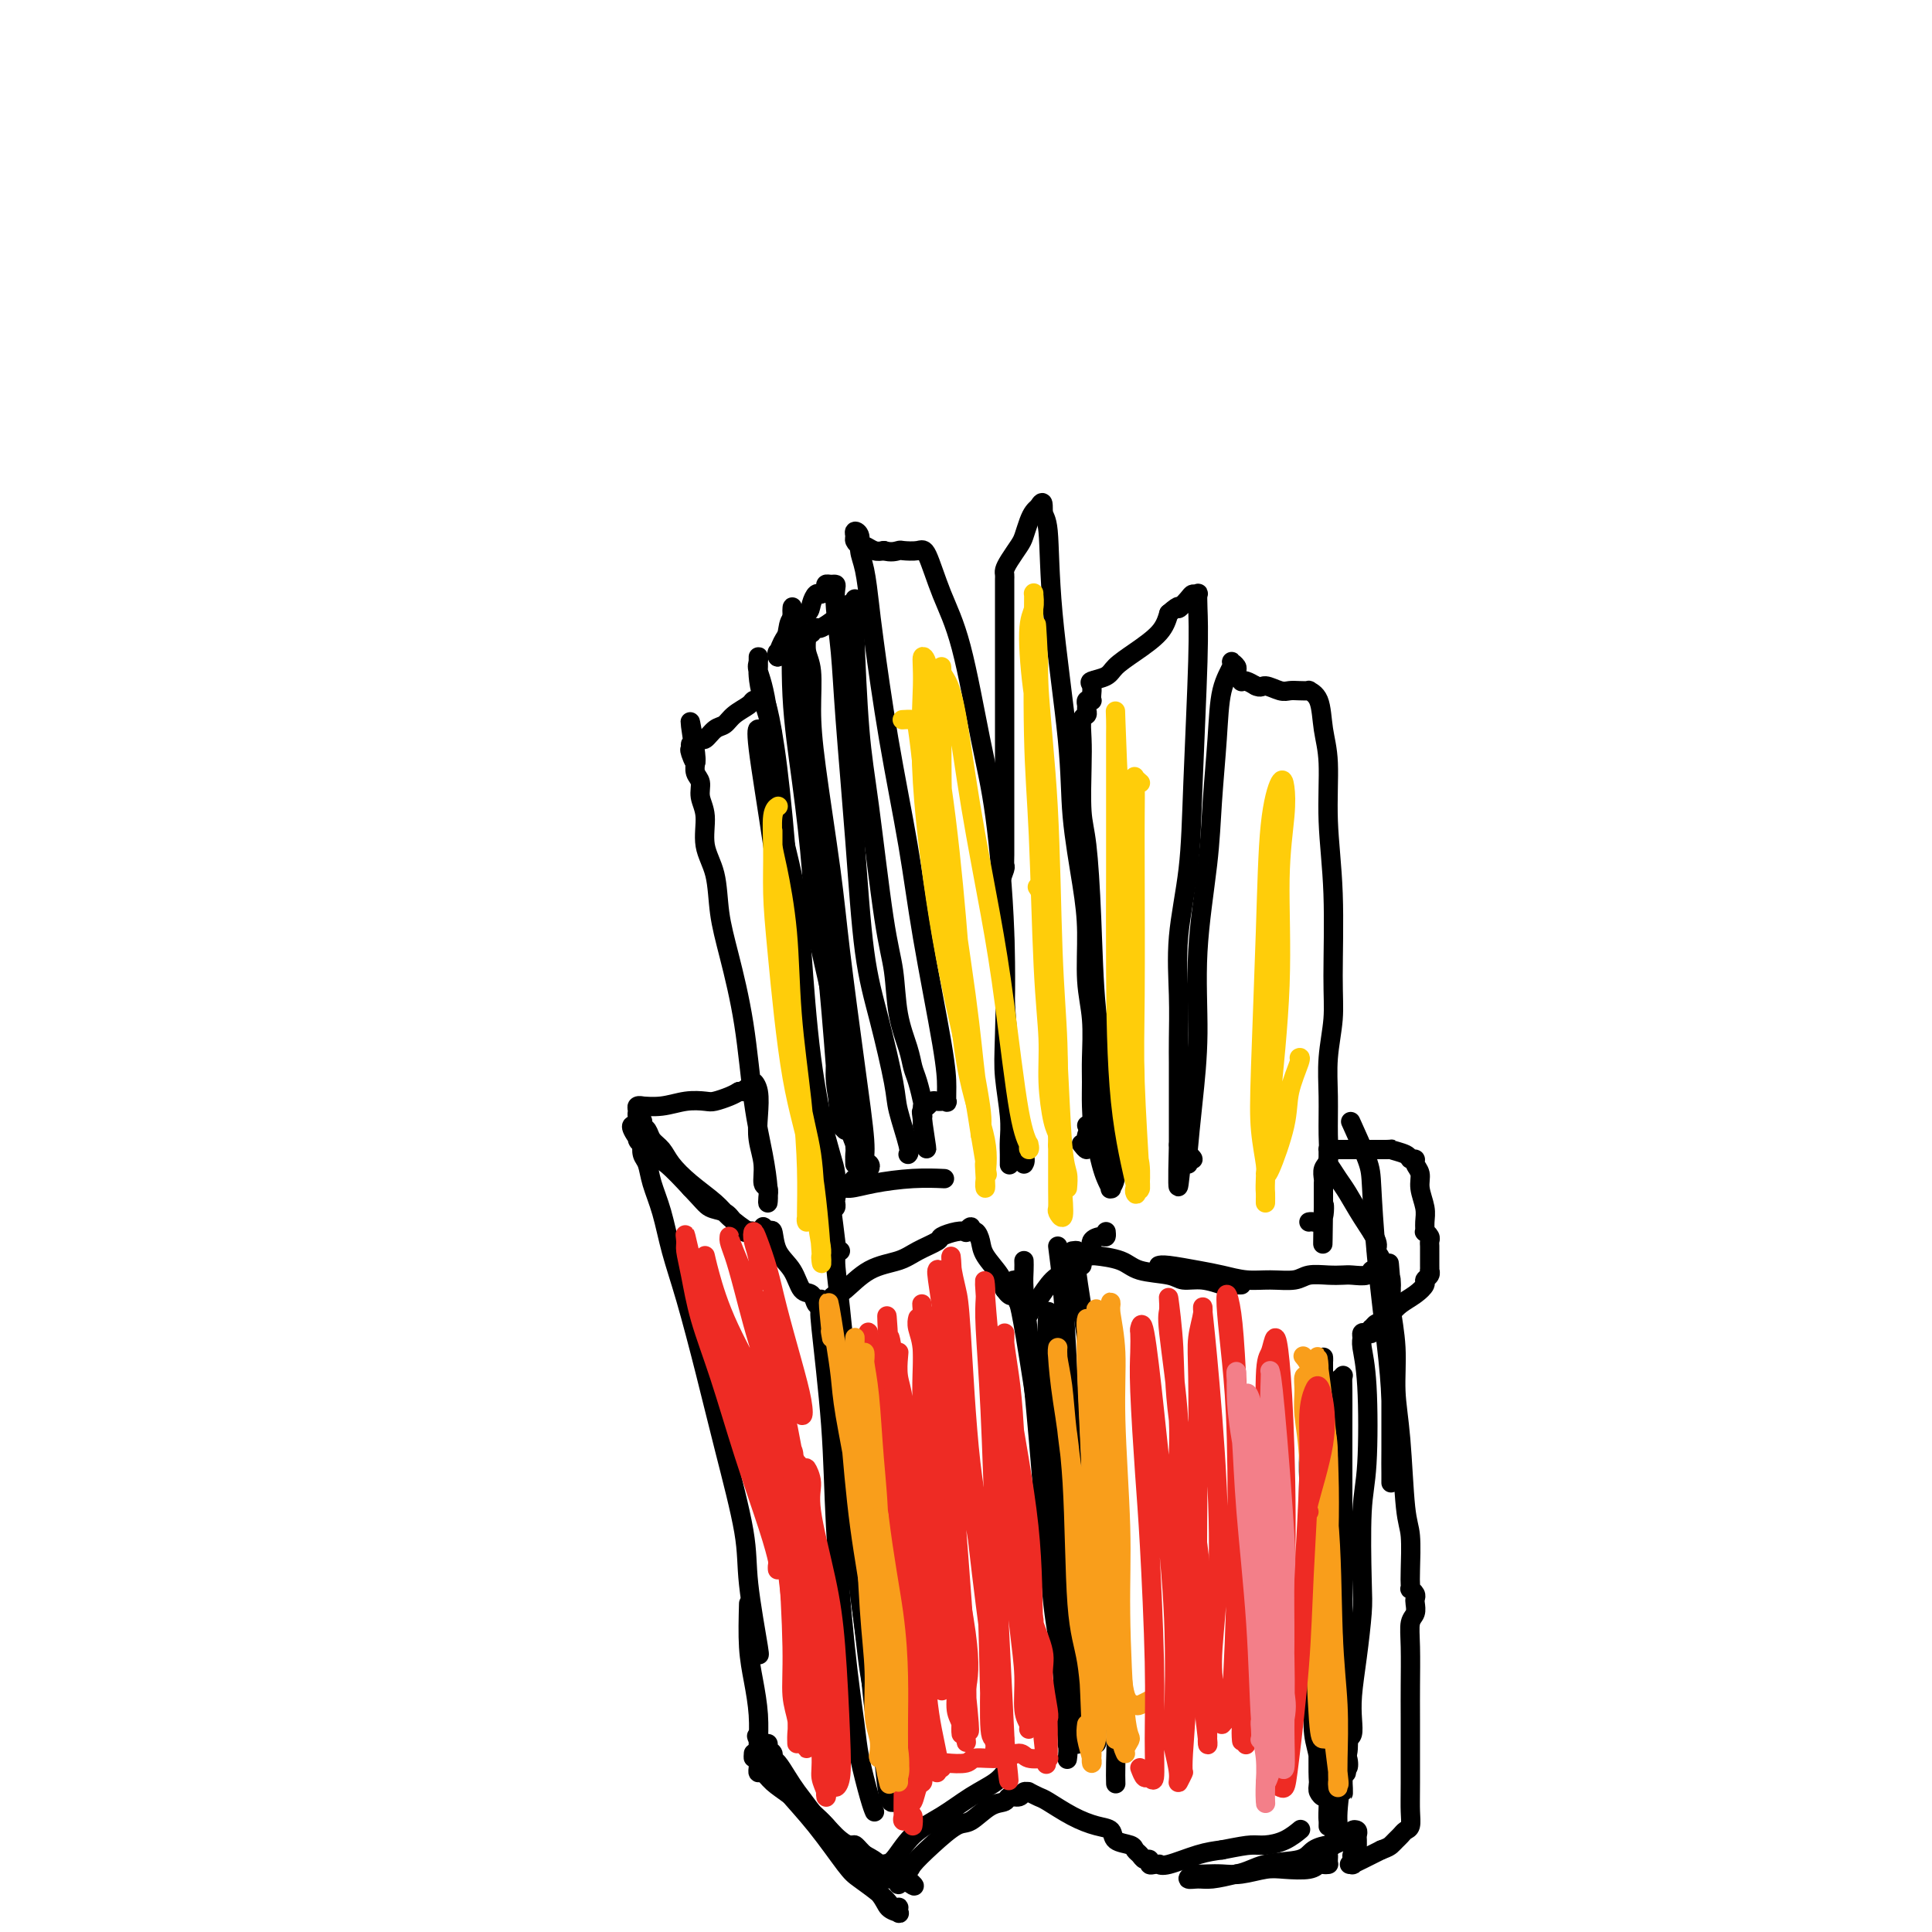 <svg viewBox='0 0 400 400' version='1.1' xmlns='http://www.w3.org/2000/svg' xmlns:xlink='http://www.w3.org/1999/xlink'><g fill='none' stroke='rgb(0,0,0)' stroke-width='4' stroke-linecap='round' stroke-linejoin='round'><path d='M156,341c0.439,0.482 0.877,0.964 1,1c0.123,0.036 -0.070,-0.374 0,0c0.070,0.374 0.403,1.532 0,-1c-0.403,-2.532 -1.542,-8.754 -2,-13c-0.458,-4.246 -0.234,-6.516 -1,-11c-0.766,-4.484 -2.523,-11.180 -4,-17c-1.477,-5.820 -2.676,-10.762 -4,-16c-1.324,-5.238 -2.774,-10.772 -4,-15c-1.226,-4.228 -2.227,-7.149 -3,-10c-0.773,-2.851 -1.318,-5.633 -2,-8c-0.682,-2.367 -1.502,-4.318 -2,-6c-0.498,-1.682 -0.673,-3.095 -1,-4c-0.327,-0.905 -0.804,-1.303 -1,-2c-0.196,-0.697 -0.109,-1.692 0,-2c0.109,-0.308 0.239,0.071 0,0c-0.239,-0.071 -0.849,-0.593 -1,-1c-0.151,-0.407 0.156,-0.697 0,-1c-0.156,-0.303 -0.776,-0.617 -1,-1c-0.224,-0.383 -0.052,-0.836 0,-1c0.052,-0.164 -0.017,-0.040 0,0c0.017,0.040 0.121,-0.003 0,0c-0.121,0.003 -0.465,0.052 0,1c0.465,0.948 1.741,2.794 3,4c1.259,1.206 2.503,1.773 4,3c1.497,1.227 3.249,3.113 5,5'/><path d='M143,246c2.605,2.726 3.117,3.540 4,4c0.883,0.460 2.136,0.567 3,1c0.864,0.433 1.341,1.191 2,2c0.659,0.809 1.502,1.667 2,2c0.498,0.333 0.651,0.140 1,0c0.349,-0.140 0.893,-0.229 1,0c0.107,0.229 -0.224,0.775 0,1c0.224,0.225 1.001,0.129 1,0c-0.001,-0.129 -0.781,-0.292 -2,-1c-1.219,-0.708 -2.879,-1.961 -4,-3c-1.121,-1.039 -1.705,-1.864 -3,-3c-1.295,-1.136 -3.302,-2.584 -5,-4c-1.698,-1.416 -3.086,-2.799 -4,-4c-0.914,-1.201 -1.354,-2.220 -2,-3c-0.646,-0.780 -1.497,-1.322 -2,-2c-0.503,-0.678 -0.656,-1.491 -1,-2c-0.344,-0.509 -0.878,-0.715 -1,-1c-0.122,-0.285 0.168,-0.651 0,-1c-0.168,-0.349 -0.794,-0.682 -1,-1c-0.206,-0.318 0.008,-0.620 0,-1c-0.008,-0.380 -0.240,-0.838 0,-1c0.240,-0.162 0.950,-0.030 1,0c0.050,0.030 -0.560,-0.044 0,0c0.560,0.044 2.289,0.205 4,0c1.711,-0.205 3.403,-0.776 5,-1c1.597,-0.224 3.098,-0.101 4,0c0.902,0.101 1.204,0.181 2,0c0.796,-0.181 2.084,-0.623 3,-1c0.916,-0.377 1.458,-0.688 2,-1'/><path d='M153,226c3.410,-0.560 1.434,0.041 1,0c-0.434,-0.041 0.672,-0.726 1,-1c0.328,-0.274 -0.122,-0.139 0,0c0.122,0.139 0.816,0.283 1,0c0.184,-0.283 -0.143,-0.993 0,-1c0.143,-0.007 0.755,0.688 1,2c0.245,1.312 0.122,3.240 0,5c-0.122,1.760 -0.243,3.353 0,5c0.243,1.647 0.850,3.347 1,5c0.150,1.653 -0.155,3.260 0,4c0.155,0.740 0.772,0.614 1,1c0.228,0.386 0.069,1.284 0,2c-0.069,0.716 -0.048,1.251 0,1c0.048,-0.251 0.123,-1.289 0,-3c-0.123,-1.711 -0.443,-4.096 -1,-7c-0.557,-2.904 -1.352,-6.327 -2,-11c-0.648,-4.673 -1.148,-10.597 -2,-16c-0.852,-5.403 -2.055,-10.286 -3,-14c-0.945,-3.714 -1.630,-6.258 -2,-9c-0.370,-2.742 -0.424,-5.683 -1,-8c-0.576,-2.317 -1.675,-4.010 -2,-6c-0.325,-1.990 0.123,-4.278 0,-6c-0.123,-1.722 -0.818,-2.877 -1,-4c-0.182,-1.123 0.147,-2.212 0,-3c-0.147,-0.788 -0.771,-1.273 -1,-2c-0.229,-0.727 -0.062,-1.696 0,-2c0.062,-0.304 0.018,0.056 0,0c-0.018,-0.056 -0.009,-0.528 0,-1'/><path d='M144,157c-2.259,-14.316 -0.406,-4.605 0,-1c0.406,3.605 -0.634,1.105 -1,0c-0.366,-1.105 -0.057,-0.816 0,-1c0.057,-0.184 -0.136,-0.841 0,-1c0.136,-0.159 0.603,0.179 1,0c0.397,-0.179 0.724,-0.877 1,-1c0.276,-0.123 0.501,0.328 1,0c0.499,-0.328 1.271,-1.437 2,-2c0.729,-0.563 1.414,-0.582 2,-1c0.586,-0.418 1.074,-1.236 2,-2c0.926,-0.764 2.289,-1.472 3,-2c0.711,-0.528 0.771,-0.874 1,-1c0.229,-0.126 0.629,-0.031 1,0c0.371,0.031 0.715,-0.001 1,0c0.285,0.001 0.513,0.034 1,2c0.487,1.966 1.234,5.863 2,12c0.766,6.137 1.552,14.512 2,21c0.448,6.488 0.557,11.087 1,17c0.443,5.913 1.219,13.140 2,18c0.781,4.860 1.569,7.355 2,10c0.431,2.645 0.507,5.441 1,8c0.493,2.559 1.402,4.881 2,6c0.598,1.119 0.885,1.034 1,1c0.115,-0.034 0.057,-0.017 0,0'/><path d='M157,152c0.070,-0.422 0.140,-0.845 0,-1c-0.140,-0.155 -0.489,-0.043 0,4c0.489,4.043 1.818,12.018 3,20c1.182,7.982 2.218,15.971 3,22c0.782,6.029 1.308,10.097 2,14c0.692,3.903 1.548,7.641 2,11c0.452,3.359 0.499,6.340 1,9c0.501,2.660 1.455,5.000 2,7c0.545,2.000 0.682,3.660 1,5c0.318,1.340 0.816,2.361 1,3c0.184,0.639 0.052,0.897 0,1c-0.052,0.103 -0.026,0.052 0,0'/><path d='M172,242c0.037,-0.219 0.073,-0.438 0,-1c-0.073,-0.562 -0.256,-1.467 -1,-5c-0.744,-3.533 -2.050,-9.695 -3,-17c-0.950,-7.305 -1.543,-15.755 -2,-22c-0.457,-6.245 -0.778,-10.286 -2,-16c-1.222,-5.714 -3.347,-13.102 -4,-18c-0.653,-4.898 0.165,-7.307 0,-10c-0.165,-2.693 -1.312,-5.671 -2,-8c-0.688,-2.329 -0.918,-4.008 -1,-5c-0.082,-0.992 -0.016,-1.298 0,-2c0.016,-0.702 -0.019,-1.800 0,-2c0.019,-0.200 0.090,0.500 0,1c-0.090,0.500 -0.343,0.801 0,2c0.343,1.199 1.281,3.295 2,9c0.719,5.705 1.218,15.020 2,22c0.782,6.980 1.848,11.627 3,19c1.152,7.373 2.389,17.472 3,24c0.611,6.528 0.594,9.484 1,12c0.406,2.516 1.233,4.592 2,7c0.767,2.408 1.474,5.150 2,7c0.526,1.850 0.873,2.810 1,4c0.127,1.190 0.035,2.610 0,3c-0.035,0.390 -0.012,-0.249 0,0c0.012,0.249 0.014,1.386 0,2c-0.014,0.614 -0.042,0.704 0,1c0.042,0.296 0.155,0.799 0,1c-0.155,0.201 -0.577,0.101 -1,0'/><path d='M172,250c2.337,17.473 0.681,4.157 0,-1c-0.681,-5.157 -0.386,-2.155 0,-1c0.386,1.155 0.863,0.463 1,0c0.137,-0.463 -0.064,-0.697 0,-1c0.064,-0.303 0.395,-0.674 1,-1c0.605,-0.326 1.486,-0.609 2,-1c0.514,-0.391 0.663,-0.892 1,-1c0.337,-0.108 0.862,0.178 1,0c0.138,-0.178 -0.111,-0.821 0,-1c0.111,-0.179 0.581,0.105 1,0c0.419,-0.105 0.787,-0.601 1,-1c0.213,-0.399 0.271,-0.702 0,-1c-0.271,-0.298 -0.872,-0.590 -1,-1c-0.128,-0.410 0.218,-0.938 0,-4c-0.218,-3.062 -1.001,-8.658 -2,-16c-0.999,-7.342 -2.214,-16.432 -3,-23c-0.786,-6.568 -1.143,-10.616 -2,-17c-0.857,-6.384 -2.216,-15.104 -3,-21c-0.784,-5.896 -0.995,-8.967 -1,-12c-0.005,-3.033 0.195,-6.028 0,-8c-0.195,-1.972 -0.784,-2.920 -1,-4c-0.216,-1.080 -0.058,-2.291 0,-3c0.058,-0.709 0.017,-0.917 0,-1c-0.017,-0.083 -0.008,-0.042 0,0'/><path d='M173,209c0.002,0.264 0.004,0.528 0,1c-0.004,0.472 -0.013,1.152 0,1c0.013,-0.152 0.049,-1.136 0,-2c-0.049,-0.864 -0.184,-1.610 -1,-6c-0.816,-4.390 -2.313,-12.425 -3,-18c-0.687,-5.575 -0.562,-8.689 -1,-14c-0.438,-5.311 -1.438,-12.817 -2,-17c-0.562,-4.183 -0.687,-5.043 -1,-8c-0.313,-2.957 -0.816,-8.013 -1,-11c-0.184,-2.987 -0.051,-3.907 0,-5c0.051,-1.093 0.019,-2.361 0,-3c-0.019,-0.639 -0.026,-0.649 0,-1c0.026,-0.351 0.085,-1.043 0,2c-0.085,3.043 -0.313,9.820 0,16c0.313,6.180 1.169,11.764 2,18c0.831,6.236 1.637,13.125 2,18c0.363,4.875 0.282,7.736 1,12c0.718,4.264 2.234,9.929 3,14c0.766,4.071 0.784,6.546 1,9c0.216,2.454 0.632,4.885 1,7c0.368,2.115 0.687,3.914 1,6c0.313,2.086 0.620,4.460 1,6c0.380,1.540 0.834,2.248 1,3c0.166,0.752 0.045,1.549 0,2c-0.045,0.451 -0.014,0.556 0,1c0.014,0.444 0.012,1.226 0,1c-0.012,-0.226 -0.034,-1.461 0,-2c0.034,-0.539 0.122,-0.382 0,-2c-0.122,-1.618 -0.456,-5.013 -1,-9c-0.544,-3.987 -1.298,-8.568 -2,-15c-0.702,-6.432 -1.351,-14.716 -2,-23'/><path d='M172,190c-1.404,-11.669 -2.415,-15.841 -3,-20c-0.585,-4.159 -0.746,-8.306 -1,-12c-0.254,-3.694 -0.603,-6.936 -1,-9c-0.397,-2.064 -0.843,-2.950 -1,-4c-0.157,-1.050 -0.025,-2.264 0,-3c0.025,-0.736 -0.056,-0.994 0,1c0.056,1.994 0.248,6.242 1,14c0.752,7.758 2.062,19.028 3,27c0.938,7.972 1.504,12.646 2,18c0.496,5.354 0.922,11.386 1,15c0.078,3.614 -0.193,4.809 0,7c0.193,2.191 0.848,5.379 1,7c0.152,1.621 -0.200,1.677 0,2c0.200,0.323 0.952,0.913 1,1c0.048,0.087 -0.607,-0.330 -1,-2c-0.393,-1.670 -0.525,-4.593 -1,-11c-0.475,-6.407 -1.293,-16.297 -2,-23c-0.707,-6.703 -1.304,-10.220 -2,-16c-0.696,-5.780 -1.492,-13.824 -2,-19c-0.508,-5.176 -0.727,-7.485 -1,-10c-0.273,-2.515 -0.599,-5.235 -1,-8c-0.401,-2.765 -0.877,-5.574 -1,-7c-0.123,-1.426 0.107,-1.469 0,-2c-0.107,-0.531 -0.551,-1.551 -1,-2c-0.449,-0.449 -0.904,-0.326 -1,0c-0.096,0.326 0.166,0.857 0,1c-0.166,0.143 -0.762,-0.102 -1,0c-0.238,0.102 -0.119,0.551 0,1'/><path d='M161,136c-0.139,-0.295 0.512,-2.032 1,-3c0.488,-0.968 0.813,-1.167 1,-2c0.187,-0.833 0.235,-2.299 1,-3c0.765,-0.701 2.247,-0.635 3,-1c0.753,-0.365 0.775,-1.159 1,-2c0.225,-0.841 0.651,-1.728 1,-2c0.349,-0.272 0.619,0.070 1,0c0.381,-0.070 0.873,-0.553 1,-1c0.127,-0.447 -0.110,-0.857 0,-1c0.110,-0.143 0.569,-0.017 1,0c0.431,0.017 0.836,-0.075 1,0c0.164,0.075 0.089,0.317 0,1c-0.089,0.683 -0.190,1.805 0,4c0.190,2.195 0.672,5.461 1,9c0.328,3.539 0.501,7.350 1,14c0.499,6.650 1.323,16.141 2,25c0.677,8.859 1.208,17.088 2,23c0.792,5.912 1.844,9.507 3,14c1.156,4.493 2.415,9.883 3,13c0.585,3.117 0.497,3.959 1,6c0.503,2.041 1.597,5.280 2,7c0.403,1.720 0.115,1.920 0,2c-0.115,0.080 -0.058,0.040 0,0'/><path d='M168,131c-0.543,0.009 -1.087,0.018 -1,0c0.087,-0.018 0.804,-0.064 1,0c0.196,0.064 -0.130,0.238 0,0c0.130,-0.238 0.717,-0.890 1,-1c0.283,-0.110 0.261,0.320 1,0c0.739,-0.320 2.240,-1.391 3,-2c0.760,-0.609 0.778,-0.756 1,-1c0.222,-0.244 0.648,-0.584 1,-1c0.352,-0.416 0.630,-0.907 1,-1c0.370,-0.093 0.831,0.213 1,0c0.169,-0.213 0.045,-0.944 0,-1c-0.045,-0.056 -0.010,0.564 0,1c0.010,0.436 -0.007,0.687 0,1c0.007,0.313 0.036,0.686 0,1c-0.036,0.314 -0.136,0.569 0,5c0.136,4.431 0.508,13.040 1,19c0.492,5.960 1.105,9.273 2,16c0.895,6.727 2.071,16.870 3,23c0.929,6.130 1.611,8.249 2,11c0.389,2.751 0.486,6.135 1,9c0.514,2.865 1.444,5.211 2,7c0.556,1.789 0.737,3.022 1,4c0.263,0.978 0.606,1.701 1,3c0.394,1.299 0.838,3.174 1,4c0.162,0.826 0.044,0.603 0,1c-0.044,0.397 -0.012,1.415 0,2c0.012,0.585 0.003,0.739 0,1c-0.003,0.261 -0.002,0.631 0,1'/><path d='M191,233c1.698,10.031 0.444,2.110 0,-1c-0.444,-3.110 -0.078,-1.408 0,-1c0.078,0.408 -0.133,-0.479 0,-1c0.133,-0.521 0.609,-0.675 1,-1c0.391,-0.325 0.697,-0.820 1,-1c0.303,-0.180 0.603,-0.046 1,0c0.397,0.046 0.891,0.005 1,0c0.109,-0.005 -0.167,0.025 0,0c0.167,-0.025 0.778,-0.106 1,0c0.222,0.106 0.055,0.399 0,0c-0.055,-0.399 0.001,-1.491 0,-3c-0.001,-1.509 -0.060,-3.435 -1,-9c-0.940,-5.565 -2.763,-14.768 -4,-22c-1.237,-7.232 -1.889,-12.493 -3,-19c-1.111,-6.507 -2.680,-14.260 -4,-22c-1.320,-7.740 -2.391,-15.467 -3,-20c-0.609,-4.533 -0.755,-5.870 -1,-8c-0.245,-2.130 -0.587,-5.051 -1,-7c-0.413,-1.949 -0.896,-2.926 -1,-4c-0.104,-1.074 0.171,-2.245 0,-3c-0.171,-0.755 -0.790,-1.093 -1,-1c-0.210,0.093 -0.012,0.617 0,1c0.012,0.383 -0.163,0.625 0,1c0.163,0.375 0.662,0.884 1,1c0.338,0.116 0.514,-0.161 1,0c0.486,0.161 1.282,0.760 2,1c0.718,0.240 1.359,0.120 2,0'/><path d='M183,114c1.435,0.467 2.522,0.134 3,0c0.478,-0.134 0.346,-0.071 1,0c0.654,0.071 2.093,0.149 3,0c0.907,-0.149 1.282,-0.525 2,1c0.718,1.525 1.779,4.952 3,8c1.221,3.048 2.600,5.717 4,11c1.400,5.283 2.819,13.179 4,19c1.181,5.821 2.124,9.568 3,16c0.876,6.432 1.685,15.550 2,24c0.315,8.450 0.137,16.231 0,21c-0.137,4.769 -0.233,6.525 0,9c0.233,2.475 0.794,5.669 1,8c0.206,2.331 0.055,3.800 0,5c-0.055,1.200 -0.015,2.131 0,3c0.015,0.869 0.004,1.677 0,2c-0.004,0.323 -0.002,0.162 0,0'/><path d='M173,248c0.296,-0.868 0.591,-1.735 1,-2c0.409,-0.265 0.930,0.073 2,0c1.070,-0.073 2.689,-0.556 5,-1c2.311,-0.444 5.315,-0.850 8,-1c2.685,-0.150 5.053,-0.043 6,0c0.947,0.043 0.474,0.021 0,0'/><path d='M212,241c0.205,-0.351 0.410,-0.702 0,-2c-0.410,-1.298 -1.434,-3.544 -2,-7c-0.566,-3.456 -0.675,-8.122 -1,-13c-0.325,-4.878 -0.868,-9.969 -1,-14c-0.132,-4.031 0.147,-7.002 0,-10c-0.147,-2.998 -0.719,-6.024 -1,-8c-0.281,-1.976 -0.271,-2.904 0,-4c0.271,-1.096 0.805,-2.362 1,-3c0.195,-0.638 0.052,-0.650 0,-1c-0.052,-0.350 -0.014,-1.040 0,-2c0.014,-0.960 0.004,-2.190 0,-3c-0.004,-0.810 -0.001,-1.201 0,-3c0.001,-1.799 0.000,-5.005 0,-8c-0.000,-2.995 -0.000,-5.779 0,-9c0.000,-3.221 0.000,-6.880 0,-10c-0.000,-3.120 -0.000,-5.700 0,-8c0.000,-2.300 -0.000,-4.318 0,-6c0.000,-1.682 0.000,-3.028 0,-4c-0.000,-0.972 -0.000,-1.570 0,-2c0.000,-0.430 0.000,-0.693 0,-1c-0.000,-0.307 -0.001,-0.659 0,-1c0.001,-0.341 0.002,-0.671 0,-1c-0.002,-0.329 -0.008,-0.659 0,-1c0.008,-0.341 0.029,-0.695 0,-1c-0.029,-0.305 -0.110,-0.560 0,-1c0.110,-0.440 0.411,-1.063 1,-2c0.589,-0.937 1.467,-2.188 2,-3c0.533,-0.812 0.720,-1.187 1,-2c0.280,-0.813 0.652,-2.065 1,-3c0.348,-0.935 0.671,-1.553 1,-2c0.329,-0.447 0.665,-0.724 1,-1'/><path d='M215,105c1.253,-2.159 0.884,-0.055 1,1c0.116,1.055 0.717,1.063 1,4c0.283,2.937 0.248,8.805 1,17c0.752,8.195 2.292,18.717 3,26c0.708,7.283 0.586,11.326 1,16c0.414,4.674 1.365,9.979 2,14c0.635,4.021 0.955,6.759 1,10c0.045,3.241 -0.184,6.985 0,10c0.184,3.015 0.782,5.301 1,8c0.218,2.699 0.054,5.811 0,8c-0.054,2.189 -0.000,3.456 0,5c0.000,1.544 -0.053,3.365 0,5c0.053,1.635 0.211,3.084 0,4c-0.211,0.916 -0.792,1.300 -1,2c-0.208,0.700 -0.042,1.718 0,2c0.042,0.282 -0.040,-0.172 0,0c0.040,0.172 0.203,0.969 0,1c-0.203,0.031 -0.772,-0.706 -1,-1c-0.228,-0.294 -0.114,-0.147 0,0'/><path d='M159,255c-0.508,-0.562 -1.016,-1.124 -1,-1c0.016,0.124 0.556,0.934 1,1c0.444,0.066 0.791,-0.611 1,0c0.209,0.611 0.279,2.511 1,4c0.721,1.489 2.091,2.567 3,4c0.909,1.433 1.357,3.221 2,4c0.643,0.779 1.483,0.549 2,1c0.517,0.451 0.712,1.582 1,2c0.288,0.418 0.668,0.122 1,0c0.332,-0.122 0.615,-0.071 1,0c0.385,0.071 0.873,0.163 1,0c0.127,-0.163 -0.108,-0.582 0,-1c0.108,-0.418 0.558,-0.836 1,-1c0.442,-0.164 0.876,-0.075 2,-1c1.124,-0.925 2.940,-2.863 5,-4c2.060,-1.137 4.365,-1.471 6,-2c1.635,-0.529 2.600,-1.252 4,-2c1.400,-0.748 3.236,-1.520 4,-2c0.764,-0.480 0.457,-0.670 1,-1c0.543,-0.330 1.934,-0.802 3,-1c1.066,-0.198 1.805,-0.121 2,0c0.195,0.121 -0.154,0.287 0,0c0.154,-0.287 0.813,-1.025 1,-1c0.187,0.025 -0.097,0.814 0,1c0.097,0.186 0.576,-0.232 1,0c0.424,0.232 0.794,1.114 1,2c0.206,0.886 0.248,1.777 1,3c0.752,1.223 2.215,2.778 3,4c0.785,1.222 0.893,2.111 1,3'/><path d='M208,267c1.493,2.128 1.724,0.949 2,1c0.276,0.051 0.596,1.334 1,2c0.404,0.666 0.893,0.715 1,1c0.107,0.285 -0.168,0.806 0,1c0.168,0.194 0.781,0.062 1,0c0.219,-0.062 0.046,-0.055 0,0c-0.046,0.055 0.035,0.159 0,0c-0.035,-0.159 -0.186,-0.579 0,-1c0.186,-0.421 0.710,-0.841 1,-1c0.290,-0.159 0.345,-0.055 1,-1c0.655,-0.945 1.911,-2.939 3,-4c1.089,-1.061 2.011,-1.188 3,-2c0.989,-0.812 2.044,-2.308 3,-3c0.956,-0.692 1.811,-0.582 2,-1c0.189,-0.418 -0.289,-1.366 0,-2c0.289,-0.634 1.346,-0.953 2,-1c0.654,-0.047 0.907,0.180 1,0c0.093,-0.180 0.027,-0.766 0,-1c-0.027,-0.234 -0.013,-0.117 0,0'/><path d='M224,262c0.062,-0.308 0.124,-0.617 0,-1c-0.124,-0.383 -0.434,-0.842 0,-1c0.434,-0.158 1.611,-0.015 2,0c0.389,0.015 -0.010,-0.097 1,0c1.010,0.097 3.431,0.403 5,1c1.569,0.597 2.288,1.484 4,2c1.712,0.516 4.419,0.660 6,1c1.581,0.340 2.038,0.876 3,1c0.962,0.124 2.431,-0.163 4,0c1.569,0.163 3.240,0.776 4,1c0.760,0.224 0.610,0.060 1,0c0.390,-0.060 1.321,-0.016 2,0c0.679,0.016 1.106,0.004 1,0c-0.106,-0.004 -0.745,-0.001 -1,0c-0.255,0.001 -0.128,0.001 0,0'/><path d='M211,267c-0.403,-1.032 -0.805,-2.064 -1,-2c-0.195,0.064 -0.182,1.223 0,2c0.182,0.777 0.534,1.171 1,3c0.466,1.829 1.047,5.093 2,11c0.953,5.907 2.279,14.456 3,20c0.721,5.544 0.838,8.082 1,13c0.162,4.918 0.369,12.215 1,18c0.631,5.785 1.686,10.058 2,13c0.314,2.942 -0.112,4.551 0,7c0.112,2.449 0.761,5.736 1,8c0.239,2.264 0.068,3.504 0,4c-0.068,0.496 -0.034,0.248 0,0'/><path d='M212,261c0.017,0.567 0.035,1.133 0,2c-0.035,0.867 -0.122,2.034 0,4c0.122,1.966 0.452,4.732 1,10c0.548,5.268 1.313,13.038 2,21c0.687,7.962 1.294,16.117 2,22c0.706,5.883 1.510,9.496 2,14c0.490,4.504 0.667,9.900 1,13c0.333,3.100 0.821,3.903 1,6c0.179,2.097 0.048,5.488 0,7c-0.048,1.512 -0.014,1.146 0,1c0.014,-0.146 0.007,-0.073 0,0'/><path d='M217,272c0.054,-0.396 0.108,-0.792 0,0c-0.108,0.792 -0.379,2.771 0,8c0.379,5.229 1.407,13.706 2,21c0.593,7.294 0.751,13.403 1,19c0.249,5.597 0.589,10.680 1,15c0.411,4.320 0.895,7.876 1,11c0.105,3.124 -0.168,5.817 0,8c0.168,2.183 0.776,3.857 1,5c0.224,1.143 0.064,1.755 0,2c-0.064,0.245 -0.032,0.122 0,0'/><path d='M219,258c0.335,2.567 0.671,5.134 1,9c0.329,3.866 0.653,9.030 1,16c0.347,6.970 0.719,15.747 1,22c0.281,6.253 0.471,9.983 1,16c0.529,6.017 1.396,14.320 2,19c0.604,4.680 0.947,5.738 1,8c0.053,2.262 -0.182,5.730 0,8c0.182,2.270 0.780,3.342 1,4c0.220,0.658 0.063,0.902 0,1c-0.063,0.098 -0.031,0.049 0,0'/><path d='M222,259c0.509,-0.074 1.019,-0.148 1,0c-0.019,0.148 -0.566,0.518 0,5c0.566,4.482 2.247,13.077 3,23c0.753,9.923 0.580,21.175 1,29c0.420,7.825 1.433,12.223 2,18c0.567,5.777 0.688,12.932 1,17c0.312,4.068 0.816,5.049 1,7c0.184,1.951 0.050,4.871 0,7c-0.050,2.129 -0.014,3.465 0,4c0.014,0.535 0.007,0.267 0,0'/><path d='M174,259c-0.482,0.255 -0.964,0.510 -1,2c-0.036,1.490 0.375,4.216 1,10c0.625,5.784 1.462,14.626 2,23c0.538,8.374 0.775,16.279 1,22c0.225,5.721 0.439,9.257 1,14c0.561,4.743 1.470,10.694 2,15c0.530,4.306 0.681,6.967 1,9c0.319,2.033 0.805,3.438 1,4c0.195,0.562 0.097,0.281 0,0'/><path d='M170,272c-0.208,-0.531 -0.417,-1.062 0,3c0.417,4.062 1.459,12.718 2,20c0.541,7.282 0.582,13.190 1,21c0.418,7.810 1.212,17.522 2,25c0.788,7.478 1.570,12.722 2,16c0.430,3.278 0.507,4.590 1,7c0.493,2.410 1.402,5.918 2,8c0.598,2.082 0.885,2.738 1,3c0.115,0.262 0.057,0.131 0,0'/><path d='M170,269c0.192,1.680 0.384,3.360 1,9c0.616,5.640 1.657,15.239 3,25c1.343,9.761 2.990,19.685 4,27c1.010,7.315 1.385,12.023 2,16c0.615,3.977 1.472,7.223 2,10c0.528,2.777 0.729,5.085 1,8c0.271,2.915 0.611,6.439 1,8c0.389,1.561 0.825,1.160 1,1c0.175,-0.160 0.087,-0.080 0,0'/><path d='M155,332c-0.083,3.181 -0.166,6.362 0,9c0.166,2.638 0.580,4.734 1,7c0.420,2.266 0.845,4.701 1,7c0.155,2.299 0.041,4.463 0,6c-0.041,1.537 -0.009,2.449 0,3c0.009,0.551 -0.007,0.742 0,1c0.007,0.258 0.036,0.584 0,1c-0.036,0.416 -0.137,0.922 0,1c0.137,0.078 0.513,-0.272 1,0c0.487,0.272 1.085,1.165 2,2c0.915,0.835 2.147,1.613 4,3c1.853,1.387 4.328,3.383 6,5c1.672,1.617 2.542,2.854 4,4c1.458,1.146 3.504,2.201 5,3c1.496,0.799 2.443,1.342 3,2c0.557,0.658 0.723,1.431 1,2c0.277,0.569 0.665,0.934 1,1c0.335,0.066 0.615,-0.168 1,0c0.385,0.168 0.873,0.738 1,1c0.127,0.262 -0.107,0.218 0,0c0.107,-0.218 0.553,-0.609 1,-1'/><path d='M187,389c4.584,3.234 1.045,0.320 0,-1c-1.045,-1.320 0.404,-1.044 1,-1c0.596,0.044 0.340,-0.142 1,-1c0.660,-0.858 2.236,-2.386 4,-4c1.764,-1.614 3.714,-3.312 5,-4c1.286,-0.688 1.906,-0.365 3,-1c1.094,-0.635 2.660,-2.226 4,-3c1.340,-0.774 2.454,-0.729 3,-1c0.546,-0.271 0.523,-0.858 1,-1c0.477,-0.142 1.455,0.162 2,0c0.545,-0.162 0.657,-0.788 1,-1c0.343,-0.212 0.915,-0.009 1,0c0.085,0.009 -0.319,-0.176 0,0c0.319,0.176 1.361,0.715 2,1c0.639,0.285 0.876,0.318 2,1c1.124,0.682 3.135,2.014 5,3c1.865,0.986 3.585,1.626 5,2c1.415,0.374 2.526,0.481 3,1c0.474,0.519 0.312,1.450 1,2c0.688,0.550 2.227,0.721 3,1c0.773,0.279 0.781,0.667 1,1c0.219,0.333 0.650,0.611 1,1c0.350,0.389 0.620,0.889 1,1c0.380,0.111 0.872,-0.167 1,0c0.128,0.167 -0.107,0.779 0,1c0.107,0.221 0.555,0.053 1,0c0.445,-0.053 0.887,0.011 1,0c0.113,-0.011 -0.104,-0.096 0,0c0.104,0.096 0.528,0.372 2,0c1.472,-0.372 3.992,-1.392 6,-2c2.008,-0.608 3.504,-0.804 5,-1'/><path d='M253,383c3.550,-0.698 4.924,-0.944 6,-1c1.076,-0.056 1.856,0.078 3,0c1.144,-0.078 2.654,-0.367 4,-1c1.346,-0.633 2.527,-1.609 3,-2c0.473,-0.391 0.236,-0.195 0,0'/><path d='M225,233c0.334,0.184 0.667,0.369 1,1c0.333,0.631 0.664,1.710 1,3c0.336,1.290 0.677,2.792 1,4c0.323,1.208 0.627,2.121 1,3c0.373,0.879 0.815,1.722 1,2c0.185,0.278 0.114,-0.011 0,0c-0.114,0.011 -0.272,0.320 0,0c0.272,-0.320 0.974,-1.271 1,-3c0.026,-1.729 -0.623,-4.237 -1,-8c-0.377,-3.763 -0.483,-8.781 -1,-13c-0.517,-4.219 -1.445,-7.639 -2,-13c-0.555,-5.361 -0.737,-12.663 -1,-19c-0.263,-6.337 -0.607,-11.708 -1,-15c-0.393,-3.292 -0.833,-4.503 -1,-7c-0.167,-2.497 -0.059,-6.280 0,-9c0.059,-2.720 0.069,-4.378 0,-6c-0.069,-1.622 -0.216,-3.209 0,-4c0.216,-0.791 0.794,-0.786 1,-1c0.206,-0.214 0.041,-0.645 0,-1c-0.041,-0.355 0.041,-0.633 0,-1c-0.041,-0.367 -0.206,-0.823 0,-1c0.206,-0.177 0.785,-0.075 1,0c0.215,0.075 0.068,0.123 0,0c-0.068,-0.123 -0.056,-0.417 0,-1c0.056,-0.583 0.155,-1.457 0,-2c-0.155,-0.543 -0.564,-0.756 0,-1c0.564,-0.244 2.101,-0.518 3,-1c0.899,-0.482 1.158,-1.170 2,-2c0.842,-0.830 2.265,-1.800 4,-3c1.735,-1.200 3.781,-2.628 5,-4c1.219,-1.372 1.609,-2.686 2,-4'/><path d='M242,127c2.819,-2.442 1.866,-1.048 2,-1c0.134,0.048 1.356,-1.249 2,-2c0.644,-0.751 0.709,-0.955 1,-1c0.291,-0.045 0.807,0.070 1,0c0.193,-0.070 0.064,-0.325 0,0c-0.064,0.325 -0.063,1.229 0,3c0.063,1.771 0.189,4.410 0,11c-0.189,6.590 -0.692,17.133 -1,25c-0.308,7.867 -0.422,13.058 -1,18c-0.578,4.942 -1.619,9.633 -2,14c-0.381,4.367 -0.102,8.409 0,12c0.102,3.591 0.027,6.729 0,9c-0.027,2.271 -0.007,3.673 0,5c0.007,1.327 0.002,2.579 0,4c-0.002,1.421 -0.001,3.011 0,4c0.001,0.989 0.000,1.378 0,2c-0.000,0.622 -0.000,1.476 0,2c0.000,0.524 0.000,0.719 0,1c-0.000,0.281 -0.000,0.650 0,1c0.000,0.350 0.000,0.681 0,1c-0.000,0.319 -0.000,0.624 0,1c0.000,0.376 0.000,0.822 0,1c-0.000,0.178 -0.000,0.089 0,0'/><path d='M244,237c-0.459,17.123 0.395,4.429 1,0c0.605,-4.429 0.961,-0.594 1,1c0.039,1.594 -0.238,0.945 0,1c0.238,0.055 0.991,0.813 1,1c0.009,0.187 -0.727,-0.198 -1,0c-0.273,0.198 -0.083,0.977 0,1c0.083,0.023 0.059,-0.711 0,-1c-0.059,-0.289 -0.153,-0.134 0,-2c0.153,-1.866 0.552,-5.753 1,-10c0.448,-4.247 0.947,-8.855 1,-14c0.053,-5.145 -0.338,-10.826 0,-17c0.338,-6.174 1.405,-12.841 2,-18c0.595,-5.159 0.719,-8.809 1,-13c0.281,-4.191 0.720,-8.924 1,-13c0.280,-4.076 0.401,-7.496 1,-10c0.599,-2.504 1.678,-4.093 2,-5c0.322,-0.907 -0.111,-1.134 0,-1c0.111,0.134 0.766,0.628 1,1c0.234,0.372 0.048,0.622 0,1c-0.048,0.378 0.042,0.885 0,1c-0.042,0.115 -0.216,-0.163 0,0c0.216,0.163 0.821,0.765 1,1c0.179,0.235 -0.067,0.102 0,0c0.067,-0.102 0.448,-0.172 1,0c0.552,0.172 1.276,0.586 2,1'/><path d='M260,142c1.071,0.558 1.248,-0.046 2,0c0.752,0.046 2.081,0.744 3,1c0.919,0.256 1.430,0.071 2,0c0.570,-0.071 1.199,-0.029 2,0c0.801,0.029 1.774,0.046 2,0c0.226,-0.046 -0.294,-0.154 0,0c0.294,0.154 1.403,0.569 2,2c0.597,1.431 0.681,3.879 1,6c0.319,2.121 0.871,3.915 1,7c0.129,3.085 -0.165,7.460 0,12c0.165,4.540 0.791,9.246 1,15c0.209,5.754 0.003,12.554 0,17c-0.003,4.446 0.196,6.536 0,9c-0.196,2.464 -0.788,5.303 -1,8c-0.212,2.697 -0.043,5.251 0,8c0.043,2.749 -0.041,5.692 0,8c0.041,2.308 0.207,3.981 0,5c-0.207,1.019 -0.788,1.382 -1,2c-0.212,0.618 -0.057,1.489 0,2c0.057,0.511 0.015,0.662 0,1c-0.015,0.338 -0.004,0.864 0,1c0.004,0.136 0.001,-0.118 0,0c-0.001,0.118 -0.000,0.606 0,1c0.000,0.394 0.000,0.693 0,1c-0.000,0.307 -0.000,0.621 0,1c0.000,0.379 0.000,0.823 0,1c-0.000,0.177 -0.000,0.089 0,0'/><path d='M274,250c-0.183,14.415 -0.140,4.451 0,1c0.140,-3.451 0.378,-0.389 0,1c-0.378,1.389 -1.371,1.105 -2,1c-0.629,-0.105 -0.894,-0.030 -1,0c-0.106,0.030 -0.053,0.015 0,0'/><path d='M240,262c-0.076,0.024 -0.153,0.049 0,0c0.153,-0.049 0.535,-0.171 2,0c1.465,0.171 4.013,0.635 6,1c1.987,0.365 3.412,0.630 5,1c1.588,0.370 3.338,0.845 5,1c1.662,0.155 3.236,-0.011 5,0c1.764,0.011 3.717,0.199 5,0c1.283,-0.199 1.895,-0.784 3,-1c1.105,-0.216 2.702,-0.062 4,0c1.298,0.062 2.298,0.032 3,0c0.702,-0.032 1.107,-0.067 2,0c0.893,0.067 2.273,0.236 3,0c0.727,-0.236 0.800,-0.876 1,-1c0.200,-0.124 0.528,0.268 1,0c0.472,-0.268 1.087,-1.195 1,-2c-0.087,-0.805 -0.876,-1.488 -1,-2c-0.124,-0.512 0.418,-0.853 0,-2c-0.418,-1.147 -1.797,-3.101 -3,-5c-1.203,-1.899 -2.231,-3.745 -3,-5c-0.769,-1.255 -1.278,-1.920 -2,-3c-0.722,-1.080 -1.658,-2.577 -2,-3c-0.342,-0.423 -0.090,0.226 0,0c0.090,-0.226 0.017,-1.329 0,-2c-0.017,-0.671 0.020,-0.912 0,-1c-0.020,-0.088 -0.099,-0.024 0,0c0.099,0.024 0.375,0.006 1,0c0.625,-0.006 1.601,-0.002 3,0c1.399,0.002 3.223,0.000 4,0c0.777,-0.000 0.508,-0.000 1,0c0.492,0.000 1.746,0.000 3,0'/><path d='M287,238c1.912,-0.044 0.693,-0.153 1,0c0.307,0.153 2.139,0.568 3,1c0.861,0.432 0.752,0.880 1,1c0.248,0.120 0.855,-0.089 1,0c0.145,0.089 -0.171,0.474 0,1c0.171,0.526 0.831,1.192 1,2c0.169,0.808 -0.152,1.757 0,3c0.152,1.243 0.777,2.781 1,4c0.223,1.219 0.046,2.119 0,3c-0.046,0.881 0.040,1.741 0,2c-0.040,0.259 -0.207,-0.084 0,0c0.207,0.084 0.788,0.596 1,1c0.212,0.404 0.057,0.700 0,1c-0.057,0.300 -0.015,0.605 0,1c0.015,0.395 0.004,0.879 0,1c-0.004,0.121 -0.001,-0.121 0,0c0.001,0.121 -0.000,0.606 0,1c0.000,0.394 0.001,0.697 0,1c-0.001,0.303 -0.004,0.606 0,1c0.004,0.394 0.017,0.878 0,1c-0.017,0.122 -0.062,-0.119 0,0c0.062,0.119 0.231,0.598 0,1c-0.231,0.402 -0.863,0.726 -1,1c-0.137,0.274 0.221,0.496 0,1c-0.221,0.504 -1.021,1.290 -2,2c-0.979,0.710 -2.137,1.346 -3,2c-0.863,0.654 -1.432,1.327 -2,2'/><path d='M288,272c-1.261,1.244 -0.912,0.854 -1,1c-0.088,0.146 -0.611,0.827 -1,1c-0.389,0.173 -0.643,-0.164 -1,0c-0.357,0.164 -0.818,0.828 -1,1c-0.182,0.172 -0.087,-0.147 0,0c0.087,0.147 0.166,0.761 0,1c-0.166,0.239 -0.577,0.104 -1,0c-0.423,-0.104 -0.859,-0.178 -1,0c-0.141,0.178 0.011,0.608 0,1c-0.011,0.392 -0.185,0.748 0,2c0.185,1.252 0.730,3.401 1,8c0.270,4.599 0.266,11.648 0,16c-0.266,4.352 -0.793,6.008 -1,10c-0.207,3.992 -0.094,10.322 0,14c0.094,3.678 0.170,4.705 0,7c-0.170,2.295 -0.584,5.858 -1,9c-0.416,3.142 -0.833,5.863 -1,8c-0.167,2.137 -0.083,3.691 0,5c0.083,1.309 0.167,2.374 0,3c-0.167,0.626 -0.583,0.813 -1,1'/><path d='M279,360c-0.480,12.923 -0.180,4.732 0,2c0.180,-2.732 0.241,-0.005 0,1c-0.241,1.005 -0.783,0.287 -1,0c-0.217,-0.287 -0.108,-0.144 0,0'/><path d='M275,378c-0.004,0.095 -0.008,0.191 0,0c0.008,-0.191 0.028,-0.667 0,-1c-0.028,-0.333 -0.102,-0.521 0,-3c0.102,-2.479 0.381,-7.248 0,-14c-0.381,-6.752 -1.423,-15.485 -2,-22c-0.577,-6.515 -0.691,-10.810 -1,-16c-0.309,-5.190 -0.815,-11.276 -1,-15c-0.185,-3.724 -0.050,-5.088 0,-7c0.050,-1.912 0.013,-4.373 0,-6c-0.013,-1.627 -0.004,-2.419 0,-3c0.004,-0.581 0.001,-0.951 0,-1c-0.001,-0.049 0.000,0.224 0,0c-0.000,-0.224 -0.001,-0.944 0,-1c0.001,-0.056 0.004,0.551 0,1c-0.004,0.449 -0.015,0.739 0,3c0.015,2.261 0.056,6.491 0,11c-0.056,4.509 -0.207,9.296 0,16c0.207,6.704 0.774,15.327 1,21c0.226,5.673 0.112,8.398 0,11c-0.112,2.602 -0.223,5.080 0,7c0.223,1.920 0.779,3.281 1,5c0.221,1.719 0.108,3.797 0,5c-0.108,1.203 -0.211,1.531 0,2c0.211,0.469 0.736,1.077 1,1c0.264,-0.077 0.267,-0.841 0,-1c-0.267,-0.159 -0.804,0.285 -1,-2c-0.196,-2.285 -0.050,-7.300 0,-14c0.050,-6.700 0.003,-15.084 0,-21c-0.003,-5.916 0.038,-9.362 0,-15c-0.038,-5.638 -0.154,-13.468 0,-18c0.154,-4.532 0.577,-5.766 1,-7'/><path d='M274,294c-0.000,-13.810 -0.001,-9.337 0,-8c0.001,1.337 0.003,-0.464 0,-2c-0.003,-1.536 -0.012,-2.806 0,-3c0.012,-0.194 0.046,0.688 0,1c-0.046,0.312 -0.171,0.054 0,2c0.171,1.946 0.638,6.094 1,10c0.362,3.906 0.619,7.568 1,14c0.381,6.432 0.886,15.632 1,22c0.114,6.368 -0.162,9.904 0,13c0.162,3.096 0.762,5.753 1,8c0.238,2.247 0.112,4.083 0,6c-0.112,1.917 -0.212,3.915 0,5c0.212,1.085 0.736,1.257 1,2c0.264,0.743 0.267,2.058 0,2c-0.267,-0.058 -0.804,-1.490 -1,-2c-0.196,-0.510 -0.053,-0.098 0,-4c0.053,-3.902 0.014,-12.119 0,-20c-0.014,-7.881 -0.004,-15.425 0,-21c0.004,-5.575 0.002,-9.179 0,-13c-0.002,-3.821 -0.004,-7.859 0,-11c0.004,-3.141 0.016,-5.384 0,-7c-0.016,-1.616 -0.058,-2.603 0,-3c0.058,-0.397 0.216,-0.203 0,0c-0.216,0.203 -0.805,0.416 -1,1c-0.195,0.584 0.004,1.538 0,4c-0.004,2.462 -0.211,6.433 0,12c0.211,5.567 0.838,12.732 1,18c0.162,5.268 -0.142,8.639 0,13c0.142,4.361 0.731,9.713 1,13c0.269,3.287 0.220,4.511 0,7c-0.220,2.489 -0.610,6.245 -1,10'/><path d='M278,363c0.065,13.119 0.229,6.916 0,6c-0.229,-0.916 -0.850,3.456 -1,6c-0.150,2.544 0.170,3.259 0,4c-0.170,0.741 -0.830,1.508 -1,2c-0.170,0.492 0.151,0.710 0,1c-0.151,0.290 -0.773,0.652 -1,1c-0.227,0.348 -0.060,0.682 0,1c0.060,0.318 0.013,0.621 0,1c-0.013,0.379 0.008,0.832 0,1c-0.008,0.168 -0.044,0.049 0,0c0.044,-0.049 0.168,-0.027 0,0c-0.168,0.027 -0.626,0.059 -1,0c-0.374,-0.059 -0.662,-0.208 -1,0c-0.338,0.208 -0.726,0.774 -2,1c-1.274,0.226 -3.433,0.113 -5,0c-1.567,-0.113 -2.542,-0.226 -4,0c-1.458,0.226 -3.398,0.792 -5,1c-1.602,0.208 -2.865,0.060 -4,0c-1.135,-0.060 -2.141,-0.030 -3,0c-0.859,0.030 -1.571,0.061 -2,0c-0.429,-0.061 -0.573,-0.215 -1,0c-0.427,0.215 -1.135,0.800 -1,1c0.135,0.200 1.113,0.015 2,0c0.887,-0.015 1.682,0.138 3,0c1.318,-0.138 3.159,-0.569 5,-1'/><path d='M256,388c2.363,-0.420 3.770,-1.471 6,-2c2.230,-0.529 5.284,-0.537 7,-1c1.716,-0.463 2.095,-1.382 3,-2c0.905,-0.618 2.337,-0.936 3,-1c0.663,-0.064 0.556,0.128 1,0c0.444,-0.128 1.438,-0.574 2,-1c0.562,-0.426 0.690,-0.833 1,-1c0.310,-0.167 0.801,-0.094 1,0c0.199,0.094 0.106,0.210 0,0c-0.106,-0.210 -0.225,-0.746 0,-1c0.225,-0.254 0.792,-0.226 1,0c0.208,0.226 0.055,0.652 0,1c-0.055,0.348 -0.014,0.619 0,1c0.014,0.381 -0.000,0.872 0,1c0.000,0.128 0.014,-0.106 0,0c-0.014,0.106 -0.057,0.554 0,1c0.057,0.446 0.213,0.890 0,1c-0.213,0.110 -0.794,-0.114 -1,0c-0.206,0.114 -0.037,0.566 0,1c0.037,0.434 -0.058,0.849 0,1c0.058,0.151 0.270,0.037 0,0c-0.270,-0.037 -1.023,0.001 -1,0c0.023,-0.001 0.821,-0.042 1,0c0.179,0.042 -0.261,0.166 0,0c0.261,-0.166 1.224,-0.622 2,-1c0.776,-0.378 1.365,-0.680 2,-1c0.635,-0.320 1.318,-0.660 2,-1'/><path d='M286,383c1.334,-0.488 1.668,-0.707 2,-1c0.332,-0.293 0.663,-0.661 1,-1c0.337,-0.339 0.679,-0.648 1,-1c0.321,-0.352 0.622,-0.747 1,-1c0.378,-0.253 0.833,-0.363 1,-1c0.167,-0.637 0.045,-1.800 0,-3c-0.045,-1.200 -0.013,-2.436 0,-6c0.013,-3.564 0.007,-9.454 0,-13c-0.007,-3.546 -0.016,-4.747 0,-7c0.016,-2.253 0.057,-5.559 0,-8c-0.057,-2.441 -0.210,-4.016 0,-5c0.210,-0.984 0.785,-1.378 1,-2c0.215,-0.622 0.072,-1.472 0,-2c-0.072,-0.528 -0.072,-0.732 0,-1c0.072,-0.268 0.215,-0.599 0,-1c-0.215,-0.401 -0.789,-0.873 -1,-1c-0.211,-0.127 -0.060,0.092 0,0c0.060,-0.092 0.027,-0.496 0,-1c-0.027,-0.504 -0.050,-1.107 0,-3c0.050,-1.893 0.172,-5.076 0,-7c-0.172,-1.924 -0.638,-2.589 -1,-6c-0.362,-3.411 -0.619,-9.570 -1,-14c-0.381,-4.430 -0.887,-7.132 -1,-10c-0.113,-2.868 0.166,-5.901 0,-9c-0.166,-3.099 -0.776,-6.264 -1,-8c-0.224,-1.736 -0.060,-2.044 0,-3c0.060,-0.956 0.017,-2.559 0,-3c-0.017,-0.441 -0.009,0.279 0,1'/><path d='M288,266c-0.774,-9.758 -0.207,-1.152 0,3c0.207,4.152 0.056,3.851 0,7c-0.056,3.149 -0.015,9.749 0,14c0.015,4.251 0.004,6.154 0,8c-0.004,1.846 -0.001,3.636 0,5c0.001,1.364 0.001,2.301 0,3c-0.001,0.699 -0.002,1.159 0,1c0.002,-0.159 0.008,-0.937 0,-2c-0.008,-1.063 -0.030,-2.409 0,-5c0.030,-2.591 0.112,-6.425 0,-10c-0.112,-3.575 -0.419,-6.889 -1,-12c-0.581,-5.111 -1.435,-12.019 -2,-18c-0.565,-5.981 -0.842,-11.036 -1,-14c-0.158,-2.964 -0.196,-3.836 -1,-6c-0.804,-2.164 -2.372,-5.618 -3,-7c-0.628,-1.382 -0.314,-0.691 0,0'/><path d='M156,363c-0.037,0.492 -0.073,0.984 0,1c0.073,0.016 0.257,-0.445 1,0c0.743,0.445 2.045,1.795 3,3c0.955,1.205 1.561,2.266 3,4c1.439,1.734 3.709,4.142 6,7c2.291,2.858 4.603,6.167 6,8c1.397,1.833 1.881,2.190 3,3c1.119,0.810 2.874,2.072 4,3c1.126,0.928 1.622,1.520 2,2c0.378,0.480 0.639,0.847 1,1c0.361,0.153 0.822,0.092 1,0c0.178,-0.092 0.073,-0.214 0,0c-0.073,0.214 -0.112,0.764 0,1c0.112,0.236 0.377,0.160 0,0c-0.377,-0.160 -1.396,-0.402 -2,-1c-0.604,-0.598 -0.795,-1.553 -2,-3c-1.205,-1.447 -3.425,-3.387 -5,-5c-1.575,-1.613 -2.505,-2.898 -4,-5c-1.495,-2.102 -3.553,-5.021 -5,-7c-1.447,-1.979 -2.282,-3.017 -3,-4c-0.718,-0.983 -1.321,-1.912 -2,-3c-0.679,-1.088 -1.436,-2.334 -2,-3c-0.564,-0.666 -0.936,-0.750 -1,-1c-0.064,-0.250 0.179,-0.665 0,-1c-0.179,-0.335 -0.779,-0.590 -1,-1c-0.221,-0.410 -0.063,-0.974 0,-1c0.063,-0.026 0.032,0.487 0,1'/><path d='M159,362c-4.335,-5.218 -1.672,-1.262 0,1c1.672,2.262 2.353,2.831 3,4c0.647,1.169 1.258,2.939 3,5c1.742,2.061 4.613,4.411 6,6c1.387,1.589 1.289,2.415 2,3c0.711,0.585 2.232,0.930 3,1c0.768,0.070 0.783,-0.135 1,0c0.217,0.135 0.637,0.609 1,1c0.363,0.391 0.671,0.698 1,1c0.329,0.302 0.679,0.599 1,1c0.321,0.401 0.613,0.907 1,1c0.387,0.093 0.871,-0.225 1,0c0.129,0.225 -0.095,0.995 0,1c0.095,0.005 0.509,-0.754 1,-1c0.491,-0.246 1.059,0.019 2,-1c0.941,-1.019 2.256,-3.324 4,-5c1.744,-1.676 3.918,-2.723 6,-4c2.082,-1.277 4.074,-2.786 6,-4c1.926,-1.214 3.788,-2.135 5,-3c1.212,-0.865 1.775,-1.676 2,-2c0.225,-0.324 0.113,-0.162 0,0'/></g>
<g fill='none' stroke='rgb(238,43,36)' stroke-width='4' stroke-linecap='round' stroke-linejoin='round'><path d='M189,376c0.007,0.248 0.013,0.497 0,1c-0.013,0.503 -0.046,1.261 0,1c0.046,-0.261 0.171,-1.540 0,-2c-0.171,-0.460 -0.637,-0.100 -1,-2c-0.363,-1.900 -0.623,-6.059 -1,-12c-0.377,-5.941 -0.870,-13.663 -1,-19c-0.130,-5.337 0.105,-8.290 0,-13c-0.105,-4.710 -0.550,-11.178 -1,-17c-0.450,-5.822 -0.905,-11.000 -1,-14c-0.095,-3.000 0.171,-3.822 0,-6c-0.171,-2.178 -0.779,-5.710 -1,-8c-0.221,-2.290 -0.056,-3.336 0,-4c0.056,-0.664 0.004,-0.945 0,-1c-0.004,-0.055 0.040,0.116 0,1c-0.040,0.884 -0.166,2.479 0,5c0.166,2.521 0.622,5.966 1,11c0.378,5.034 0.678,11.658 1,19c0.322,7.342 0.664,15.402 1,21c0.336,5.598 0.664,8.733 1,12c0.336,3.267 0.679,6.665 1,9c0.321,2.335 0.622,3.608 1,5c0.378,1.392 0.835,2.905 1,4c0.165,1.095 0.037,1.773 0,2c-0.037,0.227 0.015,0.004 0,0c-0.015,-0.004 -0.098,0.212 0,-1c0.098,-1.212 0.377,-3.853 0,-9c-0.377,-5.147 -1.410,-12.799 -2,-19c-0.590,-6.201 -0.735,-10.951 -1,-17c-0.265,-6.049 -0.648,-13.398 -1,-20c-0.352,-6.602 -0.672,-12.458 -1,-16c-0.328,-3.542 -0.664,-4.771 -1,-6'/><path d='M184,281c-0.760,-15.301 -0.160,-6.054 0,-3c0.160,3.054 -0.121,-0.084 0,-1c0.121,-0.916 0.645,0.391 1,6c0.355,5.609 0.540,15.521 1,23c0.460,7.479 1.195,12.526 2,19c0.805,6.474 1.680,14.376 2,20c0.320,5.624 0.085,8.970 0,11c-0.085,2.030 -0.020,2.742 0,4c0.020,1.258 -0.005,3.060 0,4c0.005,0.940 0.041,1.017 0,1c-0.041,-0.017 -0.160,-0.130 0,-1c0.160,-0.870 0.599,-2.498 0,-8c-0.599,-5.502 -2.238,-14.878 -3,-22c-0.762,-7.122 -0.649,-11.989 -1,-18c-0.351,-6.011 -1.166,-13.166 -2,-18c-0.834,-4.834 -1.688,-7.347 -2,-9c-0.312,-1.653 -0.084,-2.445 0,-3c0.084,-0.555 0.024,-0.873 0,-1c-0.024,-0.127 -0.012,-0.064 0,0'/><path d='M194,367c-0.059,-0.328 -0.117,-0.656 0,-1c0.117,-0.344 0.411,-0.703 0,-3c-0.411,-2.297 -1.525,-6.532 -2,-12c-0.475,-5.468 -0.309,-12.168 -1,-21c-0.691,-8.832 -2.237,-19.794 -3,-27c-0.763,-7.206 -0.743,-10.655 -1,-13c-0.257,-2.345 -0.792,-3.586 -1,-5c-0.208,-1.414 -0.088,-3.001 0,-4c0.088,-0.999 0.146,-1.411 0,-1c-0.146,0.411 -0.494,1.645 0,5c0.494,3.355 1.831,8.831 3,16c1.169,7.169 2.170,16.032 3,22c0.830,5.968 1.490,9.040 2,12c0.510,2.960 0.870,5.808 1,8c0.130,2.192 0.032,3.727 0,5c-0.032,1.273 0.004,2.285 0,2c-0.004,-0.285 -0.047,-1.867 0,-2c0.047,-0.133 0.185,1.182 0,-1c-0.185,-2.182 -0.694,-7.862 -1,-14c-0.306,-6.138 -0.408,-12.734 -1,-20c-0.592,-7.266 -1.675,-15.201 -2,-21c-0.325,-5.799 0.109,-9.462 0,-12c-0.109,-2.538 -0.760,-3.953 -1,-5c-0.240,-1.047 -0.069,-1.728 0,-2c0.069,-0.272 0.034,-0.136 0,0'/><path d='M199,352c0.067,0.445 0.134,0.891 0,1c-0.134,0.109 -0.469,-0.118 -1,-2c-0.531,-1.882 -1.256,-5.419 -2,-12c-0.744,-6.581 -1.506,-16.205 -2,-23c-0.494,-6.795 -0.721,-10.760 -1,-16c-0.279,-5.240 -0.609,-11.754 -1,-16c-0.391,-4.246 -0.841,-6.223 -1,-8c-0.159,-1.777 -0.026,-3.355 0,-4c0.026,-0.645 -0.056,-0.358 0,5c0.056,5.358 0.249,15.788 1,24c0.751,8.212 2.062,14.205 3,20c0.938,5.795 1.505,11.391 2,16c0.495,4.609 0.917,8.230 1,11c0.083,2.770 -0.173,4.691 0,6c0.173,1.309 0.777,2.008 1,3c0.223,0.992 0.067,2.277 0,2c-0.067,-0.277 -0.044,-2.114 0,-2c0.044,0.114 0.110,2.181 0,-1c-0.110,-3.181 -0.396,-11.608 -1,-18c-0.604,-6.392 -1.524,-10.747 -2,-18c-0.476,-7.253 -0.506,-17.404 -1,-24c-0.494,-6.596 -1.451,-9.637 -2,-13c-0.549,-3.363 -0.691,-7.047 -1,-9c-0.309,-1.953 -0.786,-2.174 -1,-3c-0.214,-0.826 -0.165,-2.257 0,1c0.165,3.257 0.446,11.203 1,18c0.554,6.797 1.380,12.445 3,21c1.620,8.555 4.034,20.016 5,27c0.966,6.984 0.483,9.492 0,12'/><path d='M200,350c1.393,13.338 0.375,7.184 0,6c-0.375,-1.184 -0.106,2.603 0,4c0.106,1.397 0.050,0.405 0,0c-0.050,-0.405 -0.094,-0.222 0,-2c0.094,-1.778 0.326,-5.519 0,-13c-0.326,-7.481 -1.211,-18.704 -2,-29c-0.789,-10.296 -1.483,-19.665 -2,-26c-0.517,-6.335 -0.855,-9.634 -1,-13c-0.145,-3.366 -0.095,-6.797 0,-9c0.095,-2.203 0.236,-3.178 0,-4c-0.236,-0.822 -0.847,-1.491 -1,-1c-0.153,0.491 0.154,2.144 1,8c0.846,5.856 2.230,15.917 4,27c1.770,11.083 3.924,23.188 5,31c1.076,7.812 1.074,11.331 1,16c-0.074,4.669 -0.219,10.489 0,13c0.219,2.511 0.804,1.715 1,2c0.196,0.285 0.005,1.653 0,2c-0.005,0.347 0.178,-0.325 0,-1c-0.178,-0.675 -0.716,-1.351 -1,-8c-0.284,-6.649 -0.314,-19.272 -1,-28c-0.686,-8.728 -2.026,-13.563 -3,-22c-0.974,-8.437 -1.580,-20.478 -2,-27c-0.420,-6.522 -0.653,-7.527 -1,-9c-0.347,-1.473 -0.806,-3.416 -1,-5c-0.194,-1.584 -0.122,-2.811 0,-1c0.122,1.811 0.295,6.659 1,15c0.705,8.341 1.941,20.174 3,30c1.059,9.826 1.939,17.646 3,26c1.061,8.354 2.303,17.244 3,22c0.697,4.756 0.848,5.378 1,6'/><path d='M208,360c1.705,15.711 0.468,5.989 0,2c-0.468,-3.989 -0.167,-2.247 0,-1c0.167,1.247 0.199,1.997 0,-2c-0.199,-3.997 -0.628,-12.740 -1,-20c-0.372,-7.260 -0.688,-13.036 -1,-21c-0.312,-7.964 -0.621,-18.114 -1,-26c-0.379,-7.886 -0.829,-13.508 -1,-17c-0.171,-3.492 -0.064,-4.856 0,-6c0.064,-1.144 0.087,-2.070 0,-3c-0.087,-0.930 -0.282,-1.865 0,2c0.282,3.865 1.041,12.530 2,22c0.959,9.470 2.117,19.745 3,28c0.883,8.255 1.490,14.489 2,19c0.510,4.511 0.922,7.298 1,10c0.078,2.702 -0.178,5.320 0,7c0.178,1.680 0.791,2.423 1,3c0.209,0.577 0.015,0.990 0,1c-0.015,0.010 0.151,-0.381 0,-4c-0.151,-3.619 -0.619,-10.465 -1,-17c-0.381,-6.535 -0.677,-12.760 -1,-20c-0.323,-7.240 -0.675,-15.494 -1,-21c-0.325,-5.506 -0.623,-8.264 -1,-11c-0.377,-2.736 -0.833,-5.450 -1,-7c-0.167,-1.550 -0.046,-1.936 0,-2c0.046,-0.064 0.016,0.194 0,2c-0.016,1.806 -0.019,5.159 1,12c1.019,6.841 3.060,17.170 4,26c0.940,8.830 0.778,16.161 1,21c0.222,4.839 0.829,7.188 1,10c0.171,2.812 -0.094,6.089 0,8c0.094,1.911 0.547,2.455 1,3'/><path d='M216,358c1.241,12.955 0.343,5.343 0,2c-0.343,-3.343 -0.130,-2.418 0,-2c0.130,0.418 0.179,0.329 0,-1c-0.179,-1.329 -0.586,-3.899 -1,-7c-0.414,-3.101 -0.835,-6.735 -1,-9c-0.165,-2.265 -0.073,-3.163 0,-4c0.073,-0.837 0.129,-1.615 0,-2c-0.129,-0.385 -0.441,-0.378 0,1c0.441,1.378 1.635,4.125 2,6c0.365,1.875 -0.098,2.876 0,5c0.098,2.124 0.758,5.371 1,7c0.242,1.629 0.064,1.642 0,2c-0.064,0.358 -0.016,1.063 0,2c0.016,0.937 -0.000,2.108 0,3c0.000,0.892 0.017,1.507 0,2c-0.017,0.493 -0.067,0.866 0,1c0.067,0.134 0.252,0.031 0,0c-0.252,-0.031 -0.939,0.010 -1,0c-0.061,-0.010 0.506,-0.070 0,0c-0.506,0.070 -2.083,0.271 -3,0c-0.917,-0.271 -1.174,-1.015 -2,-1c-0.826,0.015 -2.222,0.788 -4,1c-1.778,0.212 -3.940,-0.136 -5,0c-1.060,0.136 -1.019,0.755 -2,1c-0.981,0.245 -2.985,0.117 -4,0c-1.015,-0.117 -1.043,-0.224 -1,0c0.043,0.224 0.155,0.778 0,1c-0.155,0.222 -0.578,0.111 -1,0'/><path d='M194,366c-3.741,0.261 -1.594,-0.087 -1,0c0.594,0.087 -0.365,0.608 -1,1c-0.635,0.392 -0.945,0.653 -1,1c-0.055,0.347 0.144,0.779 0,1c-0.144,0.221 -0.631,0.232 -1,1c-0.369,0.768 -0.621,2.294 -1,3c-0.379,0.706 -0.886,0.594 -1,1c-0.114,0.406 0.167,1.330 0,2c-0.167,0.670 -0.780,1.084 -1,1c-0.220,-0.084 -0.048,-0.668 0,-1c0.048,-0.332 -0.028,-0.412 0,-3c0.028,-2.588 0.162,-7.683 0,-13c-0.162,-5.317 -0.618,-10.857 -1,-18c-0.382,-7.143 -0.690,-15.891 -1,-22c-0.310,-6.109 -0.622,-9.579 -1,-13c-0.378,-3.421 -0.823,-6.791 -1,-9c-0.177,-2.209 -0.085,-3.256 0,-4c0.085,-0.744 0.164,-1.186 0,-1c-0.164,0.186 -0.569,1.001 0,5c0.569,3.999 2.114,11.183 3,18c0.886,6.817 1.113,13.268 2,20c0.887,6.732 2.434,13.747 3,18c0.566,4.253 0.151,5.745 0,7c-0.151,1.255 -0.036,2.272 0,3c0.036,0.728 -0.005,1.166 0,1c0.005,-0.166 0.058,-0.935 0,-3c-0.058,-2.065 -0.225,-5.426 -1,-11c-0.775,-5.574 -2.156,-13.360 -3,-20c-0.844,-6.640 -1.150,-12.134 -2,-18c-0.850,-5.866 -2.243,-12.105 -3,-17c-0.757,-4.895 -0.879,-8.448 -1,-12'/><path d='M181,284c-1.774,-13.356 -1.207,-6.745 -1,-5c0.207,1.745 0.056,-1.376 0,-2c-0.056,-0.624 -0.016,1.250 0,2c0.016,0.750 0.008,0.375 0,0'/><path d='M168,353c0.178,0.015 0.356,0.030 0,-4c-0.356,-4.030 -1.247,-12.105 -2,-18c-0.753,-5.895 -1.368,-9.609 -2,-15c-0.632,-5.391 -1.279,-12.458 -2,-18c-0.721,-5.542 -1.514,-9.557 -2,-12c-0.486,-2.443 -0.665,-3.312 -1,-5c-0.335,-1.688 -0.826,-4.195 -1,-5c-0.174,-0.805 -0.030,0.091 0,0c0.030,-0.091 -0.055,-1.171 0,1c0.055,2.171 0.249,7.591 1,14c0.751,6.409 2.060,13.808 3,20c0.940,6.192 1.510,11.179 2,17c0.490,5.821 0.902,12.478 1,17c0.098,4.522 -0.116,6.908 0,9c0.116,2.092 0.561,3.888 1,5c0.439,1.112 0.873,1.539 1,2c0.127,0.461 -0.053,0.956 0,1c0.053,0.044 0.341,-0.363 0,-4c-0.341,-3.637 -1.309,-10.504 -2,-16c-0.691,-5.496 -1.103,-9.620 -2,-17c-0.897,-7.380 -2.279,-18.014 -3,-25c-0.721,-6.986 -0.782,-10.322 -1,-14c-0.218,-3.678 -0.593,-7.698 -1,-10c-0.407,-2.302 -0.847,-2.888 -1,-4c-0.153,-1.112 -0.020,-2.752 0,-3c0.020,-0.248 -0.071,0.895 0,3c0.071,2.105 0.306,5.173 1,11c0.694,5.827 1.847,14.414 3,23'/><path d='M161,306c1.007,8.338 1.524,10.684 2,16c0.476,5.316 0.912,13.600 1,19c0.088,5.400 -0.173,7.914 0,10c0.173,2.086 0.779,3.745 1,5c0.221,1.255 0.056,2.106 0,3c-0.056,0.894 -0.004,1.831 0,2c0.004,0.169 -0.040,-0.430 0,-1c0.040,-0.570 0.165,-1.112 0,-6c-0.165,-4.888 -0.619,-14.124 -1,-21c-0.381,-6.876 -0.690,-11.392 -1,-17c-0.310,-5.608 -0.621,-12.307 -1,-17c-0.379,-4.693 -0.826,-7.378 -1,-9c-0.174,-1.622 -0.074,-2.180 0,-3c0.074,-0.820 0.124,-1.903 0,-2c-0.124,-0.097 -0.421,0.792 0,5c0.421,4.208 1.562,11.735 3,20c1.438,8.265 3.174,17.268 4,24c0.826,6.732 0.743,11.193 1,16c0.257,4.807 0.853,9.961 1,13c0.147,3.039 -0.156,3.962 0,5c0.156,1.038 0.771,2.191 1,3c0.229,0.809 0.072,1.275 0,1c-0.072,-0.275 -0.061,-1.290 0,-3c0.061,-1.710 0.170,-4.114 0,-8c-0.170,-3.886 -0.620,-9.255 -1,-14c-0.380,-4.745 -0.691,-8.867 -1,-14c-0.309,-5.133 -0.616,-11.276 -1,-15c-0.384,-3.724 -0.845,-5.029 -1,-6c-0.155,-0.971 -0.003,-1.608 0,-2c0.003,-0.392 -0.142,-0.541 0,2c0.142,2.541 0.571,7.770 1,13'/><path d='M168,325c0.272,4.131 0.451,7.957 1,13c0.549,5.043 1.467,11.303 2,15c0.533,3.697 0.682,4.830 1,7c0.318,2.170 0.804,5.376 1,7c0.196,1.624 0.103,1.668 0,2c-0.103,0.332 -0.214,0.954 0,1c0.214,0.046 0.753,-0.483 1,-2c0.247,-1.517 0.200,-4.022 0,-9c-0.200,-4.978 -0.555,-12.428 -1,-18c-0.445,-5.572 -0.981,-9.266 -2,-14c-1.019,-4.734 -2.523,-10.508 -3,-14c-0.477,-3.492 0.071,-4.703 0,-6c-0.071,-1.297 -0.761,-2.678 -1,-3c-0.239,-0.322 -0.025,0.417 0,2c0.025,1.583 -0.137,4.010 0,9c0.137,4.990 0.572,12.544 1,17c0.428,4.456 0.847,5.814 1,8c0.153,2.186 0.040,5.198 0,7c-0.040,1.802 -0.007,2.392 0,3c0.007,0.608 -0.013,1.234 0,1c0.013,-0.234 0.058,-1.328 0,-3c-0.058,-1.672 -0.221,-3.921 -1,-9c-0.779,-5.079 -2.174,-12.989 -3,-19c-0.826,-6.011 -1.082,-10.123 -2,-15c-0.918,-4.877 -2.498,-10.519 -3,-14c-0.502,-3.481 0.075,-4.803 0,-6c-0.075,-1.197 -0.802,-2.271 -1,-3c-0.198,-0.729 0.132,-1.113 0,-1c-0.132,0.113 -0.728,0.723 -1,2c-0.272,1.277 -0.221,3.222 0,5c0.221,1.778 0.610,3.389 1,5'/><path d='M159,293c0.229,2.747 0.802,4.113 1,5c0.198,0.887 0.020,1.294 0,2c-0.020,0.706 0.118,1.713 0,2c-0.118,0.287 -0.493,-0.144 -1,-1c-0.507,-0.856 -1.148,-2.138 -2,-4c-0.852,-1.862 -1.917,-4.305 -3,-7c-1.083,-2.695 -2.183,-5.640 -3,-8c-0.817,-2.360 -1.349,-4.133 -2,-6c-0.651,-1.867 -1.421,-3.829 -2,-5c-0.579,-1.171 -0.969,-1.553 -1,-2c-0.031,-0.447 0.296,-0.959 1,1c0.704,1.959 1.786,6.390 3,11c1.214,4.610 2.560,9.398 4,15c1.440,5.602 2.974,12.019 4,16c1.026,3.981 1.544,5.526 2,7c0.456,1.474 0.851,2.878 1,4c0.149,1.122 0.053,1.964 0,2c-0.053,0.036 -0.064,-0.733 0,-1c0.064,-0.267 0.204,-0.031 0,-1c-0.204,-0.969 -0.751,-3.143 -2,-7c-1.249,-3.857 -3.200,-9.397 -5,-15c-1.800,-5.603 -3.449,-11.268 -5,-16c-1.551,-4.732 -3.005,-8.531 -4,-12c-0.995,-3.469 -1.529,-6.607 -2,-9c-0.471,-2.393 -0.877,-4.040 -1,-5c-0.123,-0.960 0.036,-1.232 0,-2c-0.036,-0.768 -0.267,-2.031 0,-1c0.267,1.031 1.034,4.354 2,9c0.966,4.646 2.133,10.613 4,16c1.867,5.387 4.433,10.193 7,15'/><path d='M155,296c2.565,7.801 2.478,7.304 3,8c0.522,0.696 1.652,2.586 2,4c0.348,1.414 -0.086,2.354 0,3c0.086,0.646 0.694,1.000 1,1c0.306,-0.000 0.311,-0.354 0,-2c-0.311,-1.646 -0.938,-4.584 -2,-8c-1.062,-3.416 -2.557,-7.310 -4,-12c-1.443,-4.690 -2.832,-10.177 -4,-14c-1.168,-3.823 -2.115,-5.984 -3,-8c-0.885,-2.016 -1.707,-3.888 -2,-5c-0.293,-1.112 -0.057,-1.463 0,-2c0.057,-0.537 -0.066,-1.261 0,-1c0.066,0.261 0.320,1.508 1,4c0.680,2.492 1.785,6.231 4,11c2.215,4.769 5.539,10.570 7,14c1.461,3.430 1.057,4.489 2,6c0.943,1.511 3.231,3.473 4,5c0.769,1.527 0.020,2.620 0,3c-0.020,0.380 0.691,0.045 1,0c0.309,-0.045 0.217,0.198 0,0c-0.217,-0.198 -0.558,-0.836 -1,-3c-0.442,-2.164 -0.984,-5.854 -2,-9c-1.016,-3.146 -2.507,-5.747 -4,-10c-1.493,-4.253 -2.990,-10.159 -4,-14c-1.010,-3.841 -1.535,-5.618 -2,-7c-0.465,-1.382 -0.871,-2.368 -1,-3c-0.129,-0.632 0.018,-0.910 0,-1c-0.018,-0.090 -0.201,0.007 1,3c1.201,2.993 3.785,8.883 6,14c2.215,5.117 4.061,9.462 5,12c0.939,2.538 0.969,3.269 1,4'/><path d='M164,289c2.183,5.257 1.139,2.401 1,2c-0.139,-0.401 0.626,1.655 1,2c0.374,0.345 0.356,-1.020 0,-3c-0.356,-1.980 -1.052,-4.574 -2,-8c-0.948,-3.426 -2.150,-7.684 -3,-11c-0.850,-3.316 -1.348,-5.690 -2,-8c-0.652,-2.310 -1.457,-4.555 -2,-6c-0.543,-1.445 -0.825,-2.089 -1,-2c-0.175,0.089 -0.243,0.910 0,2c0.243,1.090 0.796,2.447 1,4c0.204,1.553 0.058,3.301 0,4c-0.058,0.699 -0.029,0.350 0,0'/></g>
<g fill='none' stroke='rgb(249,158,27)' stroke-width='4' stroke-linecap='round' stroke-linejoin='round'><path d='M184,369c0.090,0.349 0.180,0.698 0,0c-0.180,-0.698 -0.629,-2.443 -1,-5c-0.371,-2.557 -0.663,-5.926 -1,-12c-0.337,-6.074 -0.717,-14.851 -1,-21c-0.283,-6.149 -0.468,-9.668 -1,-15c-0.532,-5.332 -1.410,-12.478 -2,-18c-0.590,-5.522 -0.891,-9.420 -1,-12c-0.109,-2.580 -0.026,-3.841 0,-5c0.026,-1.159 -0.004,-2.216 0,-3c0.004,-0.784 0.042,-1.295 0,-1c-0.042,0.295 -0.165,1.398 0,4c0.165,2.602 0.618,6.705 1,12c0.382,5.295 0.695,11.781 1,19c0.305,7.219 0.604,15.170 1,21c0.396,5.830 0.890,9.537 1,13c0.110,3.463 -0.163,6.680 0,9c0.163,2.320 0.763,3.742 1,5c0.237,1.258 0.112,2.351 0,3c-0.112,0.649 -0.211,0.854 0,1c0.211,0.146 0.733,0.233 1,-1c0.267,-1.233 0.279,-3.787 0,-7c-0.279,-3.213 -0.849,-7.084 -1,-14c-0.151,-6.916 0.117,-16.877 0,-24c-0.117,-7.123 -0.619,-11.408 -1,-16c-0.381,-4.592 -0.640,-9.491 -1,-13c-0.360,-3.509 -0.820,-5.628 -1,-7c-0.180,-1.372 -0.079,-1.997 0,-2c0.079,-0.003 0.137,0.614 0,2c-0.137,1.386 -0.468,3.539 0,9c0.468,5.461 1.734,14.231 3,23'/><path d='M182,314c1.083,8.820 2.290,14.871 3,20c0.710,5.129 0.922,9.338 1,13c0.078,3.662 0.020,6.779 0,9c-0.020,2.221 -0.003,3.548 0,5c0.003,1.452 -0.008,3.029 0,4c0.008,0.971 0.036,1.337 0,2c-0.036,0.663 -0.136,1.625 0,1c0.136,-0.625 0.507,-2.837 0,-6c-0.507,-3.163 -1.891,-7.278 -3,-15c-1.109,-7.722 -1.943,-19.053 -3,-27c-1.057,-7.947 -2.336,-12.512 -3,-17c-0.664,-4.488 -0.711,-8.900 -1,-12c-0.289,-3.100 -0.819,-4.887 -1,-6c-0.181,-1.113 -0.014,-1.551 0,-2c0.014,-0.449 -0.124,-0.907 0,1c0.124,1.907 0.509,6.180 1,12c0.491,5.820 1.088,13.186 2,20c0.912,6.814 2.139,13.076 3,20c0.861,6.924 1.355,14.511 2,19c0.645,4.489 1.440,5.880 2,7c0.560,1.120 0.885,1.968 1,3c0.115,1.032 0.021,2.248 0,3c-0.021,0.752 0.031,1.041 0,1c-0.031,-0.041 -0.146,-0.411 0,-1c0.146,-0.589 0.554,-1.398 0,-4c-0.554,-2.602 -2.071,-6.998 -3,-12c-0.929,-5.002 -1.271,-10.611 -2,-18c-0.729,-7.389 -1.845,-16.558 -3,-24c-1.155,-7.442 -2.349,-13.158 -3,-17c-0.651,-3.842 -0.757,-5.812 -1,-8c-0.243,-2.188 -0.621,-4.594 -1,-7'/><path d='M173,278c-2.238,-14.667 -1.333,-6.333 -1,-3c0.333,3.333 0.095,1.667 0,1c-0.095,-0.667 -0.048,-0.333 0,0'/><path d='M225,357c-0.113,0.854 -0.226,1.708 0,3c0.226,1.292 0.790,3.020 1,4c0.210,0.980 0.065,1.210 0,1c-0.065,-0.210 -0.048,-0.860 0,-1c0.048,-0.140 0.129,0.229 0,-4c-0.129,-4.229 -0.469,-13.055 -1,-22c-0.531,-8.945 -1.252,-18.009 -2,-25c-0.748,-6.991 -1.521,-11.910 -2,-16c-0.479,-4.090 -0.662,-7.350 -1,-10c-0.338,-2.650 -0.830,-4.690 -1,-6c-0.170,-1.310 -0.019,-1.889 0,-2c0.019,-0.111 -0.093,0.244 0,2c0.093,1.756 0.393,4.911 1,9c0.607,4.089 1.522,9.113 2,17c0.478,7.887 0.521,18.638 1,25c0.479,6.362 1.395,8.336 2,12c0.605,3.664 0.898,9.017 1,12c0.102,2.983 0.013,3.597 0,4c-0.013,0.403 0.050,0.594 0,1c-0.050,0.406 -0.214,1.028 0,1c0.214,-0.028 0.804,-0.707 1,-2c0.196,-1.293 -0.004,-3.199 0,-10c0.004,-6.801 0.211,-18.496 0,-27c-0.211,-8.504 -0.841,-13.817 -1,-20c-0.159,-6.183 0.153,-13.237 0,-18c-0.153,-4.763 -0.770,-7.236 -1,-9c-0.230,-1.764 -0.073,-2.821 0,-3c0.073,-0.179 0.061,0.519 0,2c-0.061,1.481 -0.170,3.745 0,9c0.170,5.255 0.620,13.501 1,22c0.380,8.499 0.690,17.249 1,26'/><path d='M227,332c0.718,12.654 1.513,14.788 2,17c0.487,2.212 0.666,4.501 1,6c0.334,1.499 0.822,2.206 1,3c0.178,0.794 0.044,1.674 0,2c-0.044,0.326 0.000,0.099 0,-1c-0.000,-1.099 -0.046,-3.068 0,-7c0.046,-3.932 0.184,-9.825 0,-18c-0.184,-8.175 -0.691,-18.630 -1,-26c-0.309,-7.370 -0.419,-11.653 -1,-17c-0.581,-5.347 -1.632,-11.757 -2,-15c-0.368,-3.243 -0.052,-3.319 0,-4c0.052,-0.681 -0.158,-1.967 0,0c0.158,1.967 0.686,7.188 1,13c0.314,5.812 0.414,12.217 1,21c0.586,8.783 1.658,19.945 2,28c0.342,8.055 -0.048,13.002 0,17c0.048,3.998 0.532,7.046 1,9c0.468,1.954 0.920,2.815 1,3c0.080,0.185 -0.212,-0.306 0,-1c0.212,-0.694 0.928,-1.590 1,-2c0.072,-0.410 -0.502,-0.332 -1,-5c-0.498,-4.668 -0.922,-14.081 -1,-21c-0.078,-6.919 0.190,-11.345 0,-18c-0.190,-6.655 -0.836,-15.541 -1,-22c-0.164,-6.459 0.156,-10.491 0,-14c-0.156,-3.509 -0.788,-6.495 -1,-8c-0.212,-1.505 -0.004,-1.530 0,-2c0.004,-0.470 -0.195,-1.384 0,3c0.195,4.384 0.783,14.065 1,22c0.217,7.935 0.062,14.124 0,21c-0.062,6.876 -0.031,14.438 0,22'/><path d='M231,338c0.351,11.750 0.728,8.126 1,8c0.272,-0.126 0.437,3.248 1,5c0.563,1.752 1.522,1.882 2,2c0.478,0.118 0.475,0.224 1,0c0.525,-0.224 1.579,-0.778 2,-1c0.421,-0.222 0.211,-0.111 0,0'/><path d='M275,359c0.089,0.427 0.177,0.855 0,1c-0.177,0.145 -0.621,0.009 -1,0c-0.379,-0.009 -0.694,0.109 -1,-4c-0.306,-4.109 -0.604,-12.444 -1,-19c-0.396,-6.556 -0.892,-11.334 -1,-17c-0.108,-5.666 0.171,-12.222 0,-17c-0.171,-4.778 -0.791,-7.780 -1,-10c-0.209,-2.220 -0.007,-3.659 0,-5c0.007,-1.341 -0.181,-2.584 0,-3c0.181,-0.416 0.732,-0.007 1,2c0.268,2.007 0.254,5.611 1,10c0.746,4.389 2.252,9.564 3,17c0.748,7.436 0.736,17.132 1,24c0.264,6.868 0.802,10.906 1,15c0.198,4.094 0.055,8.243 0,11c-0.055,2.757 -0.023,4.121 0,5c0.023,0.879 0.035,1.273 0,1c-0.035,-0.273 -0.117,-1.212 0,-1c0.117,0.212 0.434,1.576 0,-2c-0.434,-3.576 -1.619,-12.092 -2,-19c-0.381,-6.908 0.042,-12.210 0,-19c-0.042,-6.790 -0.549,-15.069 -1,-22c-0.451,-6.931 -0.845,-12.513 -1,-16c-0.155,-3.487 -0.070,-4.880 0,-6c0.070,-1.120 0.124,-1.968 0,-3c-0.124,-1.032 -0.425,-2.249 0,1c0.425,3.249 1.578,10.964 2,19c0.422,8.036 0.114,16.394 0,23c-0.114,6.606 -0.032,11.459 0,15c0.032,3.541 0.016,5.771 0,8'/><path d='M275,348c0.326,11.457 0.141,7.099 0,6c-0.141,-1.099 -0.238,1.061 0,2c0.238,0.939 0.810,0.656 1,0c0.190,-0.656 -0.004,-1.685 0,-4c0.004,-2.315 0.206,-5.914 0,-12c-0.206,-6.086 -0.819,-14.657 -1,-22c-0.181,-7.343 0.070,-13.456 0,-17c-0.070,-3.544 -0.462,-4.517 -1,-7c-0.538,-2.483 -1.222,-6.476 -2,-9c-0.778,-2.524 -1.651,-3.578 -2,-4c-0.349,-0.422 -0.175,-0.211 0,0'/></g>
<g fill='none' stroke='rgb(255,205,10)' stroke-width='4' stroke-linecap='round' stroke-linejoin='round'><path d='M221,246c0.089,-1.056 0.178,-2.112 0,-3c-0.178,-0.888 -0.624,-1.609 -1,-6c-0.376,-4.391 -0.681,-12.452 -1,-18c-0.319,-5.548 -0.650,-8.581 -1,-14c-0.350,-5.419 -0.717,-13.222 -1,-22c-0.283,-8.778 -0.482,-18.532 -1,-25c-0.518,-6.468 -1.354,-9.651 -2,-14c-0.646,-4.349 -1.101,-9.865 -1,-13c0.101,-3.135 0.758,-3.889 1,-5c0.242,-1.111 0.068,-2.580 0,-3c-0.068,-0.420 -0.030,0.210 0,0c0.030,-0.210 0.050,-1.259 0,4c-0.050,5.259 -0.172,16.826 0,25c0.172,8.174 0.637,12.957 1,21c0.363,8.043 0.623,19.348 1,27c0.377,7.652 0.872,11.652 1,15c0.128,3.348 -0.109,6.045 0,9c0.109,2.955 0.566,6.167 1,8c0.434,1.833 0.845,2.288 1,3c0.155,0.712 0.052,1.680 0,2c-0.052,0.320 -0.055,-0.007 0,0c0.055,0.007 0.169,0.348 0,-4c-0.169,-4.348 -0.620,-13.384 -1,-21c-0.380,-7.616 -0.690,-13.812 -1,-19c-0.310,-5.188 -0.619,-9.368 -1,-16c-0.381,-6.632 -0.834,-15.716 -1,-22c-0.166,-6.284 -0.045,-9.769 0,-12c0.045,-2.231 0.013,-3.209 0,-4c-0.013,-0.791 -0.006,-1.396 0,-2'/><path d='M215,137c-0.728,-15.413 -0.549,-4.944 0,4c0.549,8.944 1.468,16.365 2,26c0.532,9.635 0.678,21.484 1,30c0.322,8.516 0.818,13.700 1,19c0.182,5.300 0.048,10.715 0,14c-0.048,3.285 -0.009,4.441 0,7c0.009,2.559 -0.011,6.520 0,9c0.011,2.480 0.051,3.478 0,4c-0.051,0.522 -0.195,0.568 0,1c0.195,0.432 0.728,1.251 1,1c0.272,-0.251 0.281,-1.571 0,-5c-0.281,-3.429 -0.853,-8.969 -1,-14c-0.147,-5.031 0.132,-9.555 0,-15c-0.132,-5.445 -0.675,-11.810 -1,-17c-0.325,-5.190 -0.434,-9.205 -1,-12c-0.566,-2.795 -1.590,-4.370 -2,-5c-0.410,-0.630 -0.205,-0.315 0,0'/><path d='M213,237c0.011,-0.126 0.022,-0.252 0,0c-0.022,0.252 -0.077,0.884 0,1c0.077,0.116 0.285,-0.282 0,-1c-0.285,-0.718 -1.063,-1.755 -2,-7c-0.937,-5.245 -2.033,-14.697 -3,-22c-0.967,-7.303 -1.804,-12.455 -3,-19c-1.196,-6.545 -2.751,-14.481 -4,-22c-1.249,-7.519 -2.191,-14.619 -3,-19c-0.809,-4.381 -1.485,-6.042 -2,-7c-0.515,-0.958 -0.871,-1.211 -1,-2c-0.129,-0.789 -0.032,-2.112 0,1c0.032,3.112 -0.002,10.660 0,17c0.002,6.340 0.039,11.473 1,20c0.961,8.527 2.846,20.447 4,29c1.154,8.553 1.576,13.739 2,17c0.424,3.261 0.848,4.596 1,6c0.152,1.404 0.031,2.877 0,4c-0.031,1.123 0.029,1.895 0,2c-0.029,0.105 -0.145,-0.459 0,-1c0.145,-0.541 0.553,-1.060 0,-5c-0.553,-3.940 -2.066,-11.303 -3,-18c-0.934,-6.697 -1.287,-12.729 -2,-21c-0.713,-8.271 -1.784,-18.781 -3,-27c-1.216,-8.219 -2.577,-14.147 -3,-18c-0.423,-3.853 0.094,-5.631 0,-7c-0.094,-1.369 -0.797,-2.331 -1,-2c-0.203,0.331 0.095,1.953 0,6c-0.095,4.047 -0.582,10.518 0,20c0.582,9.482 2.234,21.976 4,32c1.766,10.024 3.648,17.578 5,24c1.352,6.422 2.176,11.711 3,17'/><path d='M203,235c2.084,12.505 1.294,7.268 1,6c-0.294,-1.268 -0.092,1.432 0,3c0.092,1.568 0.073,2.002 0,2c-0.073,-0.002 -0.201,-0.442 0,-2c0.201,-1.558 0.730,-4.234 0,-8c-0.730,-3.766 -2.721,-8.623 -4,-16c-1.279,-7.377 -1.847,-17.273 -3,-26c-1.153,-8.727 -2.891,-16.286 -4,-22c-1.109,-5.714 -1.590,-9.584 -2,-13c-0.410,-3.416 -0.749,-6.380 -1,-8c-0.251,-1.620 -0.414,-1.898 -1,-2c-0.586,-0.102 -1.596,-0.029 -2,0c-0.404,0.029 -0.202,0.015 0,0'/><path d='M168,250c-0.424,0.722 -0.847,1.445 -1,2c-0.153,0.555 -0.034,0.943 0,1c0.034,0.057 -0.017,-0.218 0,-2c0.017,-1.782 0.103,-5.071 0,-9c-0.103,-3.929 -0.396,-8.497 -1,-14c-0.604,-5.503 -1.521,-11.941 -2,-18c-0.479,-6.059 -0.521,-11.740 -1,-17c-0.479,-5.260 -1.396,-10.101 -2,-13c-0.604,-2.899 -0.896,-3.858 -1,-5c-0.104,-1.142 -0.021,-2.468 0,-3c0.021,-0.532 -0.020,-0.269 0,3c0.020,3.269 0.100,9.544 1,19c0.900,9.456 2.619,22.092 4,30c1.381,7.908 2.422,11.087 3,15c0.578,3.913 0.692,8.558 1,12c0.308,3.442 0.810,5.679 1,7c0.190,1.321 0.067,1.725 0,2c-0.067,0.275 -0.077,0.422 0,1c0.077,0.578 0.241,1.586 0,-2c-0.241,-3.586 -0.887,-11.765 -2,-18c-1.113,-6.235 -2.691,-10.525 -4,-18c-1.309,-7.475 -2.347,-18.136 -3,-25c-0.653,-6.864 -0.921,-9.930 -1,-13c-0.079,-3.070 0.030,-6.142 0,-9c-0.030,-2.858 -0.200,-5.500 0,-7c0.200,-1.500 0.772,-1.857 1,-2c0.228,-0.143 0.114,-0.071 0,0'/><path d='M235,246c-0.083,0.318 -0.166,0.635 0,1c0.166,0.365 0.580,0.777 0,-2c-0.580,-2.777 -2.156,-8.743 -3,-17c-0.844,-8.257 -0.958,-18.804 -1,-27c-0.042,-8.196 -0.012,-14.039 0,-21c0.012,-6.961 0.005,-15.038 0,-20c-0.005,-4.962 -0.009,-6.810 0,-8c0.009,-1.190 0.031,-1.724 0,-3c-0.031,-1.276 -0.114,-3.296 0,0c0.114,3.296 0.427,11.909 1,22c0.573,10.091 1.408,21.662 2,31c0.592,9.338 0.943,16.445 1,22c0.057,5.555 -0.180,9.560 0,12c0.180,2.440 0.776,3.316 1,5c0.224,1.684 0.074,4.177 0,5c-0.074,0.823 -0.072,-0.025 0,0c0.072,0.025 0.215,0.923 0,-3c-0.215,-3.923 -0.790,-12.666 -1,-19c-0.210,-6.334 -0.057,-10.258 0,-18c0.057,-7.742 0.019,-19.300 0,-26c-0.019,-6.700 -0.019,-8.541 0,-11c0.019,-2.459 0.057,-5.535 0,-7c-0.057,-1.465 -0.208,-1.317 0,-1c0.208,0.317 0.774,0.805 1,1c0.226,0.195 0.113,0.098 0,0'/><path d='M262,248c-0.004,0.637 -0.007,1.273 0,1c0.007,-0.273 0.025,-1.457 0,-2c-0.025,-0.543 -0.094,-0.447 0,-3c0.094,-2.553 0.351,-7.754 1,-15c0.649,-7.246 1.688,-16.535 2,-25c0.312,-8.465 -0.105,-16.106 0,-22c0.105,-5.894 0.733,-10.041 1,-13c0.267,-2.959 0.173,-4.732 0,-6c-0.173,-1.268 -0.426,-2.033 -1,-1c-0.574,1.033 -1.471,3.863 -2,9c-0.529,5.137 -0.692,12.580 -1,22c-0.308,9.420 -0.761,20.815 -1,28c-0.239,7.185 -0.263,10.160 0,13c0.263,2.840 0.815,5.547 1,7c0.185,1.453 0.005,1.654 0,2c-0.005,0.346 0.167,0.839 1,-1c0.833,-1.839 2.328,-6.009 3,-9c0.672,-2.991 0.520,-4.802 1,-7c0.480,-2.198 1.591,-4.784 2,-6c0.409,-1.216 0.117,-1.062 0,-1c-0.117,0.062 -0.058,0.031 0,0'/></g>
<g fill='none' stroke='rgb(238,43,36)' stroke-width='4' stroke-linecap='round' stroke-linejoin='round'><path d='M236,366c0.340,0.888 0.680,1.776 1,2c0.320,0.224 0.618,-0.215 1,0c0.382,0.215 0.846,1.082 1,0c0.154,-1.082 -0.001,-4.115 0,-8c0.001,-3.885 0.158,-8.621 0,-16c-0.158,-7.379 -0.631,-17.400 -1,-24c-0.369,-6.600 -0.635,-9.780 -1,-15c-0.365,-5.220 -0.828,-12.479 -1,-17c-0.172,-4.521 -0.054,-6.304 0,-8c0.054,-1.696 0.044,-3.307 0,-4c-0.044,-0.693 -0.124,-0.470 0,-1c0.124,-0.530 0.450,-1.813 1,1c0.550,2.813 1.323,9.724 2,16c0.677,6.276 1.257,11.919 2,19c0.743,7.081 1.648,15.602 2,24c0.352,8.398 0.151,16.672 0,21c-0.151,4.328 -0.252,4.708 0,6c0.252,1.292 0.858,3.496 1,5c0.142,1.504 -0.180,2.307 0,2c0.180,-0.307 0.863,-1.725 1,-2c0.137,-0.275 -0.272,0.592 0,-4c0.272,-4.592 1.226,-14.642 1,-25c-0.226,-10.358 -1.631,-21.025 -2,-28c-0.369,-6.975 0.297,-10.257 0,-16c-0.297,-5.743 -1.558,-13.947 -2,-18c-0.442,-4.053 -0.066,-3.956 0,-5c0.066,-1.044 -0.178,-3.230 0,-2c0.178,1.230 0.780,5.876 1,10c0.220,4.124 0.059,7.726 1,15c0.941,7.274 2.983,18.221 4,26c1.017,7.779 1.008,12.389 1,17'/><path d='M249,337c1.310,12.985 1.084,12.448 1,14c-0.084,1.552 -0.025,5.192 0,7c0.025,1.808 0.017,1.782 0,2c-0.017,0.218 -0.043,0.680 0,1c0.043,0.320 0.155,0.499 0,-1c-0.155,-1.499 -0.579,-4.675 -1,-9c-0.421,-4.325 -0.841,-9.799 -1,-18c-0.159,-8.201 -0.057,-19.130 0,-28c0.057,-8.870 0.070,-15.682 0,-20c-0.070,-4.318 -0.222,-6.143 0,-8c0.222,-1.857 0.817,-3.746 1,-5c0.183,-1.254 -0.047,-1.875 0,-1c0.047,0.875 0.369,3.244 1,10c0.631,6.756 1.571,17.897 2,27c0.429,9.103 0.349,16.167 0,22c-0.349,5.833 -0.966,10.435 -1,14c-0.034,3.565 0.516,6.094 1,8c0.484,1.906 0.904,3.191 1,4c0.096,0.809 -0.131,1.142 0,1c0.131,-0.142 0.621,-0.761 1,-1c0.379,-0.239 0.648,-0.100 1,-5c0.352,-4.900 0.787,-14.839 1,-25c0.213,-10.161 0.204,-20.543 0,-28c-0.204,-7.457 -0.602,-11.989 -1,-16c-0.398,-4.011 -0.797,-7.503 -1,-10c-0.203,-2.497 -0.212,-4.001 0,-4c0.212,0.001 0.645,1.506 1,4c0.355,2.494 0.631,5.978 1,13c0.369,7.022 0.830,17.583 1,28c0.170,10.417 0.049,20.691 0,27c-0.049,6.309 -0.024,8.655 0,11'/><path d='M257,351c0.399,14.329 -0.105,8.651 0,7c0.105,-1.651 0.819,0.725 1,2c0.181,1.275 -0.172,1.448 0,1c0.172,-0.448 0.868,-1.517 1,-3c0.132,-1.483 -0.302,-3.378 0,-10c0.302,-6.622 1.338,-17.970 2,-26c0.662,-8.030 0.951,-12.743 1,-19c0.049,-6.257 -0.141,-14.057 0,-18c0.141,-3.943 0.614,-4.030 1,-5c0.386,-0.970 0.686,-2.823 1,-3c0.314,-0.177 0.644,1.323 1,5c0.356,3.677 0.739,9.532 1,18c0.261,8.468 0.398,19.551 0,28c-0.398,8.449 -1.333,14.266 -2,20c-0.667,5.734 -1.067,11.386 -1,15c0.067,3.614 0.599,5.192 1,6c0.401,0.808 0.670,0.847 1,1c0.330,0.153 0.719,0.418 1,0c0.281,-0.418 0.453,-1.521 1,-6c0.547,-4.479 1.470,-12.334 2,-19c0.530,-6.666 0.667,-12.141 1,-19c0.333,-6.859 0.863,-15.100 1,-21c0.137,-5.900 -0.118,-9.457 0,-12c0.118,-2.543 0.609,-4.071 1,-5c0.391,-0.929 0.683,-1.258 1,-1c0.317,0.258 0.660,1.102 1,3c0.340,1.898 0.679,4.849 0,9c-0.679,4.151 -2.375,9.502 -3,12c-0.625,2.498 -0.179,2.142 0,2c0.179,-0.142 0.089,-0.071 0,0'/></g>
<g fill='none' stroke='rgb(243,127,137)' stroke-width='4' stroke-linecap='round' stroke-linejoin='round'><path d='M262,354c-0.421,0.679 -0.841,1.358 -1,2c-0.159,0.642 -0.056,1.247 0,2c0.056,0.753 0.064,1.653 0,2c-0.064,0.347 -0.200,0.141 0,0c0.200,-0.141 0.737,-0.216 1,-1c0.263,-0.784 0.253,-2.278 0,-7c-0.253,-4.722 -0.747,-12.673 -1,-19c-0.253,-6.327 -0.264,-11.030 -1,-17c-0.736,-5.970 -2.198,-13.208 -3,-18c-0.802,-4.792 -0.944,-7.138 -1,-9c-0.056,-1.862 -0.027,-3.239 0,-4c0.027,-0.761 0.053,-0.907 0,-1c-0.053,-0.093 -0.183,-0.133 0,2c0.183,2.133 0.680,6.438 1,11c0.320,4.562 0.464,9.382 1,16c0.536,6.618 1.464,15.034 2,23c0.536,7.966 0.680,15.481 1,20c0.320,4.519 0.817,6.040 1,8c0.183,1.960 0.051,4.357 0,6c-0.051,1.643 -0.020,2.532 0,3c0.020,0.468 0.031,0.517 0,0c-0.031,-0.517 -0.103,-1.599 0,-4c0.103,-2.401 0.382,-6.121 0,-13c-0.382,-6.879 -1.423,-16.915 -2,-24c-0.577,-7.085 -0.688,-11.218 -1,-17c-0.312,-5.782 -0.824,-13.214 -1,-17c-0.176,-3.786 -0.017,-3.926 0,-5c0.017,-1.074 -0.109,-3.082 0,-4c0.109,-0.918 0.452,-0.747 1,1c0.548,1.747 1.299,5.071 2,11c0.701,5.929 1.350,14.465 2,23'/><path d='M263,324c0.939,7.946 0.786,10.313 1,15c0.214,4.687 0.793,11.696 1,16c0.207,4.304 0.041,5.904 0,7c-0.041,1.096 0.042,1.690 0,2c-0.042,0.310 -0.211,0.338 0,1c0.211,0.662 0.800,1.958 1,1c0.200,-0.958 0.011,-4.172 0,-8c-0.011,-3.828 0.155,-8.272 0,-15c-0.155,-6.728 -0.630,-15.739 -1,-22c-0.370,-6.261 -0.636,-9.770 -1,-14c-0.364,-4.230 -0.828,-9.180 -1,-13c-0.172,-3.820 -0.053,-6.508 0,-8c0.053,-1.492 0.038,-1.786 0,-2c-0.038,-0.214 -0.101,-0.347 0,0c0.101,0.347 0.366,1.174 1,8c0.634,6.826 1.637,19.652 2,26c0.363,6.348 0.087,6.220 0,9c-0.087,2.780 0.015,8.468 0,13c-0.015,4.532 -0.148,7.908 0,10c0.148,2.092 0.576,2.901 0,6c-0.576,3.099 -2.155,8.488 -3,11c-0.845,2.512 -0.956,2.146 -1,2c-0.044,-0.146 -0.022,-0.073 0,0'/></g>
</svg>